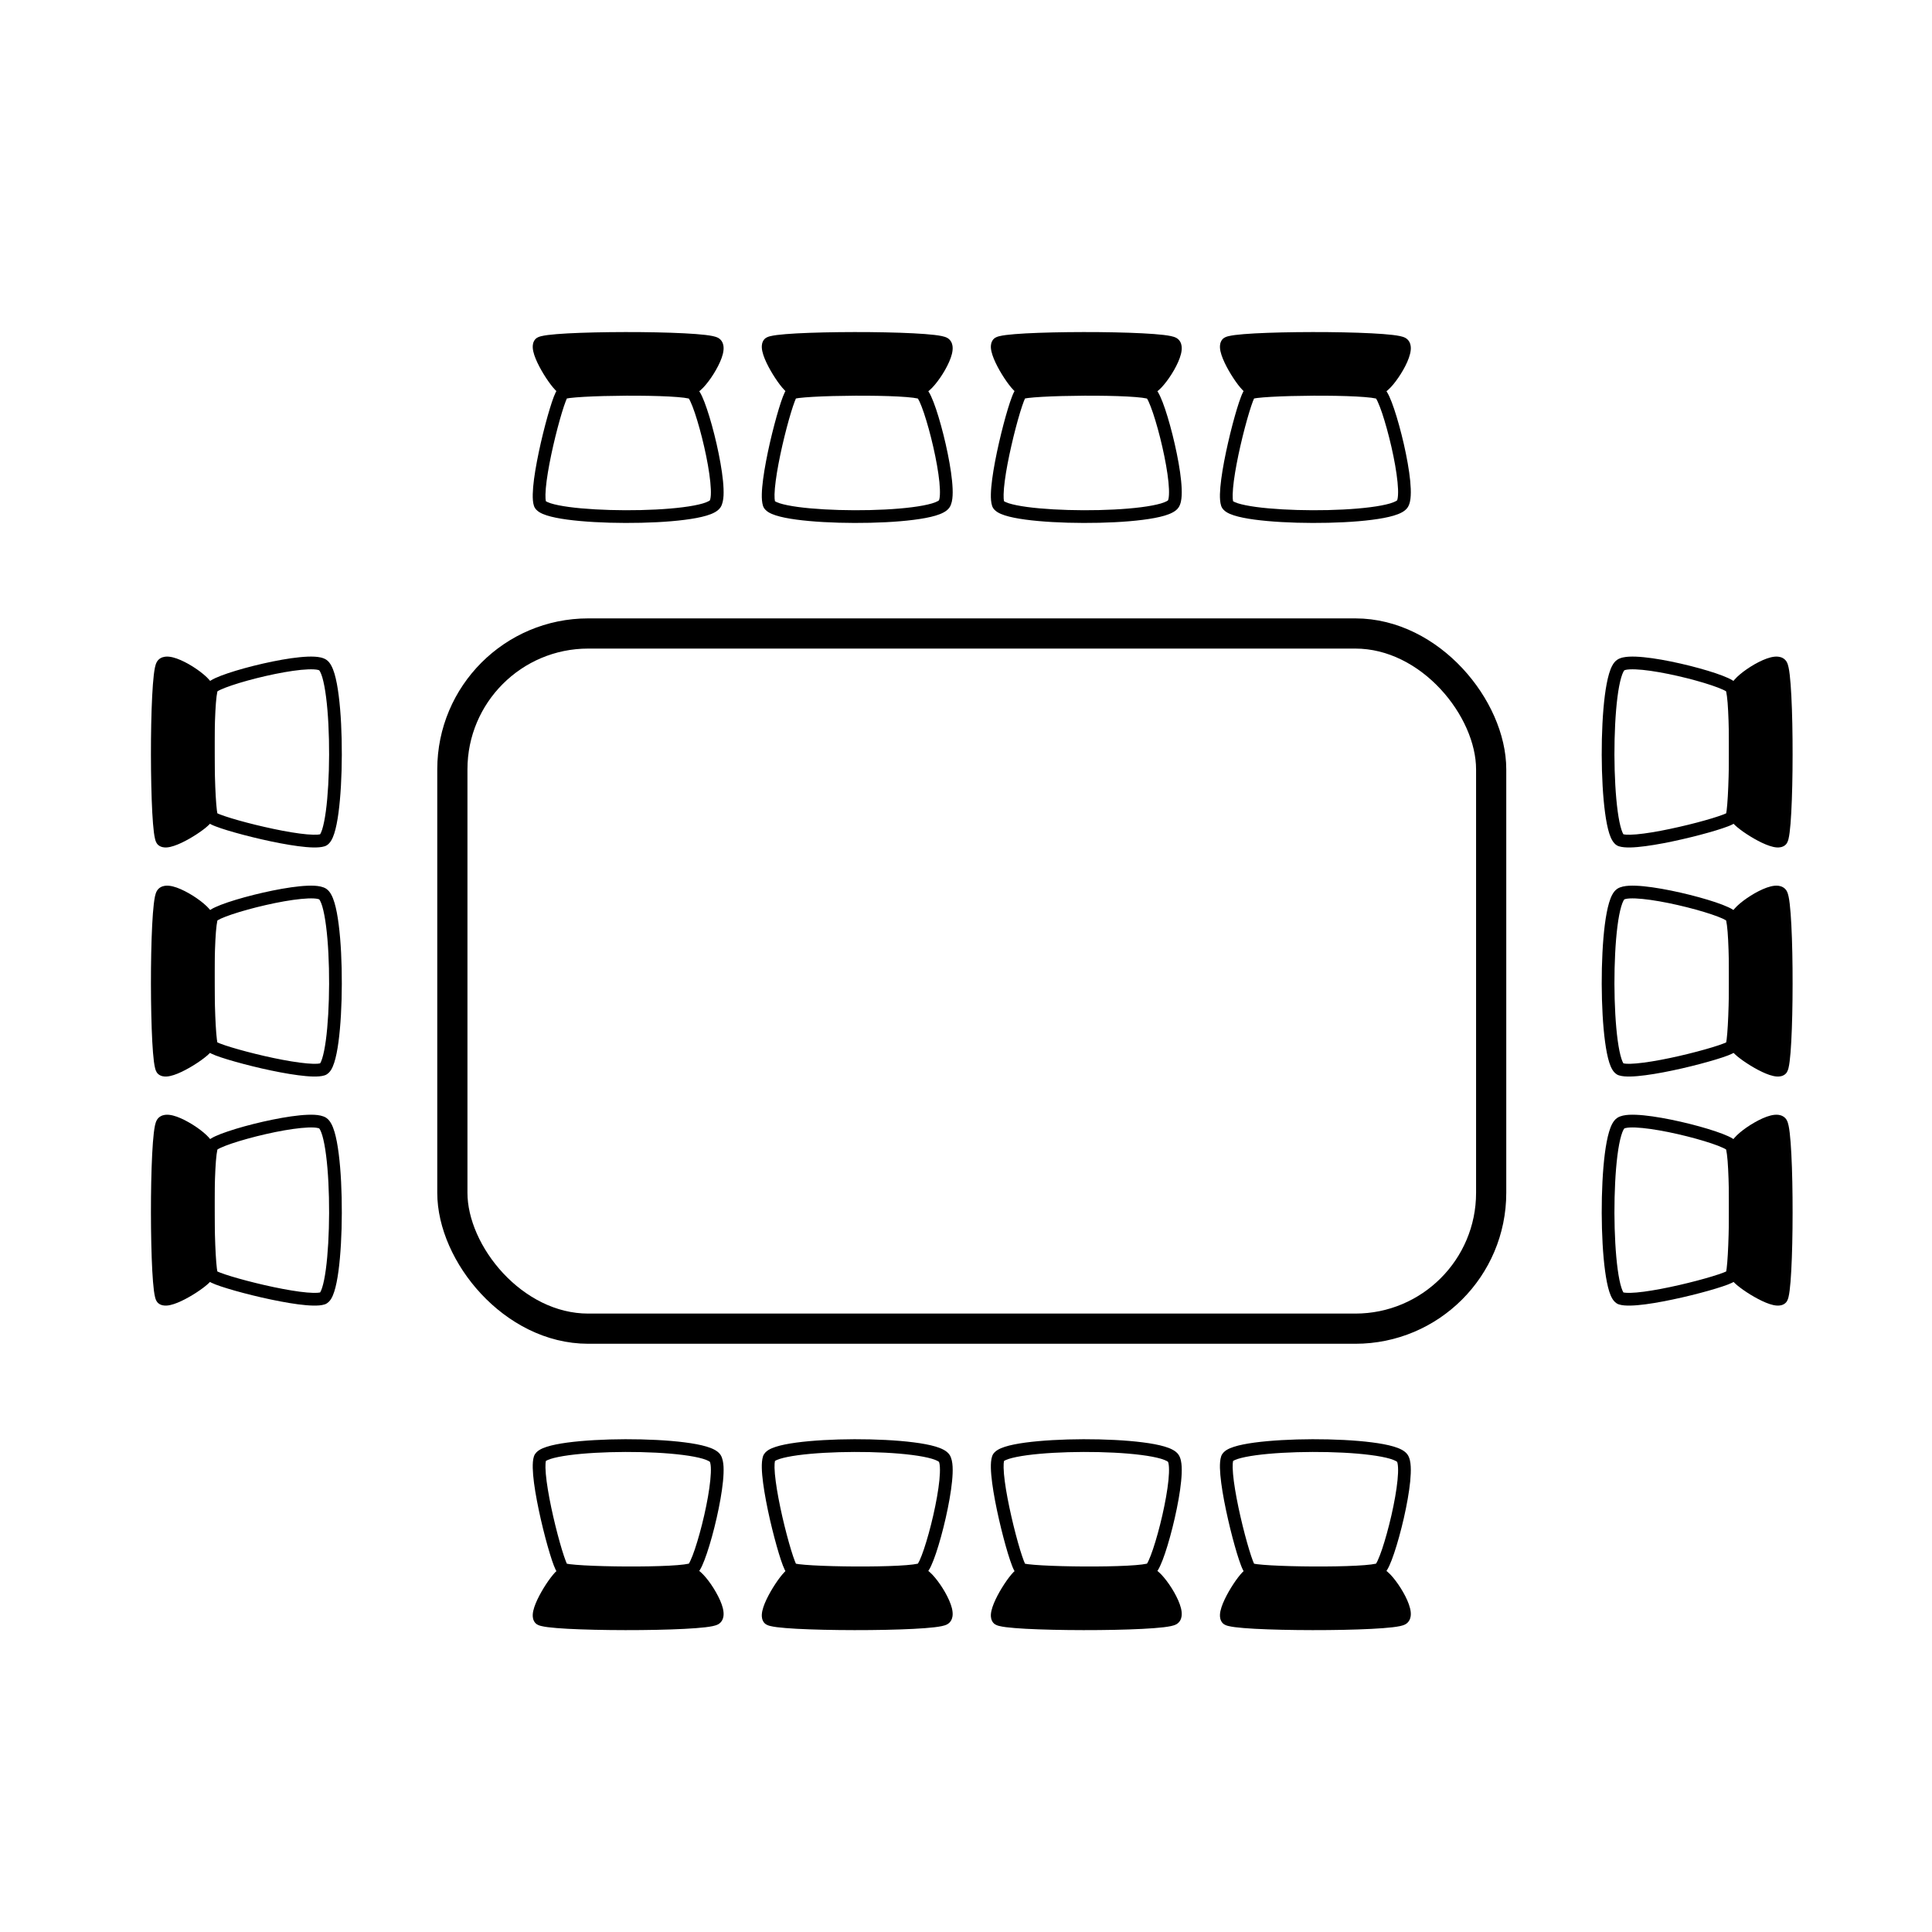 <svg width="64" height="64" viewBox="0 0 64 64" fill="none" xmlns="http://www.w3.org/2000/svg">
<rect x="14.985" y="20.985" width="34.412" height="23.029" rx="4.5" stroke="black"/>
<path fill-rule="evenodd" clip-rule="evenodd" d="M57.565 27.136C57.558 27.154 57.54 27.198 57.502 27.235C57.464 27.272 57.415 27.298 57.381 27.314C57.342 27.334 57.294 27.354 57.242 27.374C57.136 27.415 57 27.46 56.844 27.508C56.531 27.603 56.129 27.71 55.715 27.804C55.302 27.899 54.873 27.982 54.509 28.03C54.327 28.054 54.158 28.07 54.012 28.073C53.873 28.076 53.735 28.068 53.627 28.034C53.523 28 53.457 27.919 53.417 27.854C53.374 27.785 53.339 27.702 53.31 27.613C53.253 27.434 53.207 27.199 53.171 26.932C53.098 26.397 53.061 25.702 53.059 25.005C53.057 24.308 53.091 23.602 53.162 23.042C53.198 22.763 53.244 22.514 53.302 22.318C53.331 22.221 53.364 22.131 53.405 22.055C53.443 21.982 53.498 21.903 53.578 21.852C53.685 21.782 53.831 21.76 53.963 21.753C54.105 21.745 54.273 21.753 54.453 21.771C54.815 21.806 55.25 21.886 55.672 21.982C56.094 22.078 56.509 22.193 56.834 22.302C56.995 22.357 57.138 22.411 57.249 22.462C57.305 22.488 57.356 22.515 57.4 22.542C57.438 22.567 57.491 22.604 57.528 22.657C57.565 22.71 57.583 22.776 57.593 22.822C57.606 22.875 57.617 22.939 57.626 23.009C57.644 23.149 57.658 23.33 57.668 23.535C57.69 23.945 57.698 24.465 57.696 24.979C57.693 25.493 57.68 26.005 57.657 26.399C57.646 26.595 57.632 26.766 57.616 26.894C57.608 26.957 57.599 27.015 57.587 27.063C57.582 27.086 57.575 27.112 57.565 27.136ZM57.179 22.901C57.177 22.901 57.176 22.899 57.174 22.898C57.152 22.884 57.119 22.866 57.072 22.845C56.981 22.803 56.853 22.754 56.699 22.702C56.391 22.598 55.989 22.487 55.578 22.393C55.166 22.299 54.75 22.224 54.412 22.19C54.242 22.174 54.098 22.168 53.986 22.174C53.93 22.177 53.887 22.183 53.854 22.19C53.838 22.194 53.826 22.198 53.818 22.201C53.813 22.203 53.81 22.204 53.809 22.205C53.806 22.207 53.795 22.22 53.777 22.253C53.755 22.295 53.73 22.356 53.706 22.438C53.657 22.603 53.614 22.826 53.58 23.095C53.512 23.631 53.479 24.319 53.48 25.004C53.482 25.689 53.519 26.364 53.588 26.875C53.623 27.132 53.665 27.339 53.712 27.483C53.735 27.555 53.757 27.603 53.774 27.631C53.776 27.634 53.778 27.636 53.779 27.638C53.822 27.647 53.895 27.654 54.003 27.651C54.127 27.649 54.28 27.635 54.454 27.612C54.8 27.567 55.215 27.486 55.621 27.393C56.027 27.301 56.419 27.197 56.721 27.105C56.872 27.059 56.998 27.016 57.09 26.981C57.128 26.966 57.159 26.953 57.182 26.942C57.187 26.917 57.192 26.884 57.198 26.841C57.212 26.727 57.225 26.567 57.236 26.375C57.258 25.99 57.272 25.486 57.274 24.977C57.276 24.468 57.268 23.956 57.247 23.557C57.237 23.357 57.224 23.188 57.207 23.063C57.199 23 57.191 22.952 57.183 22.918C57.181 22.912 57.18 22.906 57.179 22.901ZM53.787 27.649C53.787 27.649 53.787 27.648 53.786 27.648C53.787 27.648 53.787 27.649 53.787 27.649Z" fill="black"/>
<path d="M59.002 22.029C58.817 21.729 57.615 22.501 57.538 22.778C57.46 23.054 57.476 26.934 57.538 27.084C57.615 27.271 58.771 28.02 59.002 27.833C59.222 27.655 59.234 22.403 59.002 22.029Z" fill="black"/>
<path fill-rule="evenodd" clip-rule="evenodd" d="M57.324 27.092C57.325 27.104 57.33 27.134 57.343 27.164C57.371 27.233 57.427 27.291 57.467 27.329C57.514 27.375 57.573 27.424 57.639 27.474C57.77 27.574 57.937 27.684 58.108 27.782C58.277 27.879 58.46 27.968 58.621 28.021C58.701 28.048 58.785 28.068 58.865 28.073C58.94 28.077 59.047 28.068 59.135 27.997C59.184 27.957 59.207 27.907 59.216 27.884C59.229 27.855 59.238 27.823 59.246 27.794C59.261 27.734 59.273 27.659 59.284 27.575C59.306 27.406 59.324 27.179 59.338 26.915C59.367 26.387 59.382 25.698 59.382 25.005C59.383 24.311 59.37 23.61 59.341 23.058C59.327 22.782 59.309 22.54 59.287 22.353C59.276 22.26 59.264 22.178 59.249 22.11C59.236 22.05 59.217 21.975 59.182 21.918C59.116 21.811 59.011 21.767 58.918 21.755C58.83 21.742 58.738 21.756 58.656 21.776C58.489 21.817 58.3 21.905 58.125 22.004C57.949 22.105 57.774 22.225 57.637 22.341C57.569 22.398 57.506 22.458 57.456 22.516C57.41 22.569 57.357 22.64 57.334 22.721C57.324 22.759 57.318 22.808 57.314 22.85C57.31 22.898 57.306 22.957 57.302 23.025C57.295 23.161 57.29 23.338 57.285 23.542C57.277 23.949 57.274 24.466 57.275 24.979C57.276 25.491 57.281 26 57.29 26.392C57.294 26.587 57.3 26.754 57.306 26.878C57.309 26.94 57.313 26.993 57.317 27.034C57.319 27.054 57.321 27.074 57.324 27.092L57.324 27.092ZM57.74 22.837C57.743 22.833 57.751 22.818 57.774 22.792C57.806 22.756 57.851 22.712 57.909 22.663C58.024 22.566 58.177 22.46 58.334 22.37C58.493 22.28 58.644 22.213 58.757 22.185C58.789 22.177 58.813 22.174 58.831 22.172C58.833 22.179 58.835 22.188 58.837 22.198C58.847 22.248 58.858 22.316 58.869 22.403C58.889 22.576 58.907 22.807 58.92 23.079C58.948 23.622 58.962 24.316 58.961 25.004C58.96 25.693 58.945 26.374 58.917 26.892C58.903 27.152 58.886 27.367 58.866 27.521C58.859 27.572 58.853 27.613 58.846 27.646C58.822 27.642 58.79 27.633 58.753 27.621C58.63 27.58 58.475 27.506 58.317 27.416C58.16 27.326 58.009 27.226 57.894 27.139C57.837 27.095 57.791 27.056 57.759 27.026C57.749 27.016 57.742 27.009 57.737 27.003C57.737 27 57.737 26.997 57.736 26.994C57.733 26.962 57.73 26.916 57.727 26.857C57.721 26.738 57.716 26.576 57.711 26.382C57.703 25.995 57.697 25.488 57.696 24.978C57.695 24.467 57.699 23.953 57.707 23.55C57.711 23.349 57.717 23.176 57.723 23.047C57.727 22.982 57.73 22.929 57.734 22.89C57.737 22.86 57.739 22.844 57.74 22.837ZM57.741 27.031C57.741 27.031 57.741 27.03 57.74 27.029C57.741 27.03 57.741 27.031 57.741 27.031ZM58.905 27.651C58.905 27.651 58.904 27.651 58.903 27.652C58.904 27.652 58.905 27.651 58.905 27.651Z" fill="black"/>
<path fill-rule="evenodd" clip-rule="evenodd" d="M6.817 27.136C6.824 27.154 6.842 27.198 6.881 27.235C6.918 27.272 6.967 27.298 7.001 27.314C7.041 27.334 7.088 27.354 7.141 27.374C7.246 27.415 7.382 27.46 7.538 27.508C7.851 27.603 8.254 27.71 8.667 27.804C9.081 27.899 9.509 27.982 9.873 28.03C10.055 28.054 10.225 28.07 10.37 28.073C10.51 28.076 10.648 28.068 10.755 28.034C10.859 28 10.925 27.919 10.966 27.854C11.009 27.785 11.043 27.702 11.072 27.613C11.13 27.434 11.176 27.199 11.212 26.932C11.284 26.397 11.322 25.702 11.323 25.005C11.325 24.308 11.292 23.602 11.22 23.042C11.185 22.763 11.139 22.514 11.081 22.318C11.052 22.221 11.018 22.131 10.977 22.055C10.939 21.982 10.884 21.903 10.805 21.852C10.697 21.782 10.551 21.76 10.419 21.753C10.277 21.745 10.11 21.753 9.929 21.771C9.567 21.806 9.133 21.886 8.711 21.982C8.289 22.078 7.873 22.193 7.549 22.302C7.387 22.357 7.244 22.411 7.133 22.462C7.077 22.488 7.026 22.515 6.982 22.542C6.944 22.567 6.892 22.604 6.855 22.657C6.818 22.71 6.8 22.776 6.789 22.822C6.776 22.875 6.766 22.939 6.757 23.009C6.739 23.149 6.725 23.33 6.714 23.535C6.693 23.945 6.684 24.465 6.687 24.979C6.689 25.493 6.702 26.005 6.725 26.399C6.736 26.595 6.75 26.766 6.766 26.894C6.774 26.957 6.784 27.015 6.795 27.063C6.801 27.086 6.808 27.112 6.817 27.136ZM7.204 22.901C7.205 22.901 7.207 22.899 7.208 22.898C7.23 22.884 7.264 22.866 7.31 22.845C7.402 22.803 7.529 22.754 7.683 22.702C7.992 22.598 8.393 22.487 8.805 22.393C9.216 22.299 9.632 22.224 9.97 22.19C10.14 22.174 10.284 22.168 10.396 22.174C10.452 22.177 10.496 22.183 10.528 22.19C10.544 22.194 10.556 22.198 10.565 22.201C10.569 22.203 10.572 22.204 10.574 22.205C10.576 22.207 10.588 22.22 10.605 22.253C10.628 22.295 10.652 22.356 10.677 22.438C10.725 22.603 10.768 22.826 10.802 23.095C10.871 23.631 10.904 24.319 10.902 25.004C10.9 25.689 10.863 26.364 10.794 26.875C10.759 27.132 10.717 27.339 10.671 27.483C10.647 27.555 10.626 27.603 10.608 27.631C10.606 27.634 10.605 27.636 10.603 27.638C10.561 27.647 10.488 27.654 10.379 27.651C10.255 27.649 10.102 27.635 9.928 27.612C9.582 27.567 9.167 27.486 8.761 27.393C8.356 27.301 7.963 27.197 7.661 27.105C7.51 27.059 7.384 27.016 7.292 26.981C7.254 26.966 7.223 26.953 7.2 26.942C7.195 26.917 7.19 26.884 7.184 26.841C7.17 26.727 7.157 26.567 7.146 26.375C7.124 25.99 7.111 25.486 7.108 24.977C7.106 24.468 7.114 23.956 7.135 23.557C7.145 23.357 7.159 23.188 7.175 23.063C7.183 23 7.191 22.952 7.199 22.918C7.201 22.912 7.202 22.906 7.204 22.901ZM10.595 27.649C10.595 27.649 10.595 27.648 10.596 27.648C10.595 27.648 10.595 27.649 10.595 27.649Z" fill="black"/>
<path d="M5.38 22.029C5.565 21.729 6.768 22.501 6.845 22.778C6.922 23.054 6.907 26.934 6.845 27.084C6.768 27.271 5.611 28.02 5.38 27.833C5.16 27.655 5.149 22.403 5.38 22.029Z" fill="black"/>
<path fill-rule="evenodd" clip-rule="evenodd" d="M7.059 27.092C7.057 27.104 7.052 27.134 7.04 27.164C7.012 27.233 6.955 27.291 6.916 27.329C6.868 27.375 6.809 27.424 6.744 27.474C6.613 27.574 6.446 27.684 6.275 27.782C6.105 27.879 5.923 27.968 5.761 28.021C5.681 28.048 5.597 28.068 5.517 28.073C5.443 28.077 5.336 28.068 5.247 27.997C5.199 27.957 5.176 27.907 5.166 27.884C5.153 27.855 5.144 27.823 5.137 27.794C5.122 27.734 5.109 27.659 5.098 27.575C5.076 27.406 5.059 27.179 5.044 26.915C5.016 26.387 5.001 25.698 5 25.005C4.999 24.311 5.013 23.61 5.041 23.058C5.055 22.782 5.073 22.54 5.095 22.353C5.106 22.26 5.119 22.178 5.133 22.11C5.146 22.05 5.165 21.975 5.201 21.918C5.266 21.811 5.372 21.767 5.464 21.755C5.552 21.742 5.644 21.756 5.727 21.776C5.893 21.817 6.083 21.905 6.257 22.004C6.434 22.105 6.608 22.225 6.745 22.341C6.814 22.398 6.877 22.458 6.927 22.516C6.973 22.569 7.025 22.64 7.048 22.721C7.058 22.759 7.064 22.808 7.068 22.85C7.073 22.898 7.077 22.957 7.08 23.025C7.087 23.161 7.093 23.338 7.097 23.542C7.105 23.949 7.109 24.466 7.108 24.979C7.107 25.491 7.101 26 7.092 26.392C7.088 26.587 7.083 26.754 7.076 26.878C7.073 26.94 7.07 26.993 7.066 27.034C7.064 27.054 7.062 27.074 7.059 27.092L7.059 27.092ZM6.642 22.837C6.64 22.833 6.631 22.818 6.608 22.792C6.577 22.756 6.532 22.712 6.474 22.663C6.358 22.566 6.205 22.46 6.048 22.37C5.889 22.28 5.739 22.213 5.625 22.185C5.593 22.177 5.569 22.174 5.551 22.172C5.55 22.179 5.548 22.188 5.545 22.198C5.535 22.248 5.524 22.316 5.514 22.403C5.493 22.576 5.476 22.807 5.462 23.079C5.434 23.622 5.421 24.316 5.422 25.004C5.422 25.693 5.437 26.374 5.465 26.892C5.479 27.152 5.497 27.367 5.516 27.521C5.523 27.572 5.53 27.613 5.536 27.646C5.561 27.642 5.592 27.633 5.63 27.621C5.753 27.58 5.908 27.506 6.066 27.416C6.222 27.326 6.373 27.226 6.488 27.139C6.546 27.095 6.591 27.056 6.623 27.026C6.633 27.016 6.64 27.009 6.645 27.003C6.645 27 6.646 26.997 6.646 26.994C6.649 26.962 6.652 26.916 6.655 26.857C6.661 26.738 6.667 26.576 6.671 26.382C6.68 25.995 6.685 25.488 6.686 24.978C6.687 24.467 6.684 23.953 6.675 23.55C6.671 23.349 6.666 23.176 6.659 23.047C6.656 22.982 6.652 22.929 6.648 22.89C6.646 22.86 6.643 22.844 6.642 22.837ZM6.641 27.031C6.641 27.031 6.642 27.03 6.642 27.029C6.642 27.03 6.641 27.031 6.641 27.031ZM5.478 27.651C5.478 27.651 5.478 27.651 5.479 27.652C5.478 27.652 5.478 27.651 5.478 27.651Z" fill="black"/>
<path fill-rule="evenodd" clip-rule="evenodd" d="M33.761 12.817C33.743 12.824 33.699 12.842 33.662 12.881C33.625 12.918 33.599 12.967 33.583 13.001C33.563 13.041 33.543 13.088 33.523 13.141C33.482 13.246 33.437 13.382 33.389 13.538C33.294 13.851 33.187 14.254 33.093 14.667C32.998 15.081 32.915 15.509 32.867 15.873C32.843 16.055 32.827 16.225 32.824 16.37C32.821 16.51 32.829 16.648 32.864 16.755C32.897 16.859 32.978 16.925 33.043 16.966C33.112 17.009 33.195 17.043 33.284 17.072C33.463 17.13 33.699 17.176 33.965 17.212C34.5 17.284 35.195 17.322 35.892 17.323C36.589 17.325 37.295 17.292 37.855 17.22C38.134 17.185 38.383 17.139 38.579 17.081C38.676 17.052 38.767 17.018 38.842 16.977C38.915 16.939 38.994 16.884 39.045 16.805C39.115 16.697 39.137 16.551 39.144 16.419C39.152 16.277 39.144 16.11 39.126 15.929C39.091 15.567 39.011 15.133 38.915 14.711C38.819 14.289 38.704 13.873 38.595 13.549C38.54 13.387 38.486 13.244 38.434 13.133C38.409 13.077 38.382 13.026 38.355 12.982C38.33 12.944 38.293 12.892 38.24 12.855C38.187 12.818 38.12 12.8 38.075 12.789C38.022 12.776 37.958 12.766 37.888 12.757C37.748 12.739 37.567 12.725 37.362 12.714C36.952 12.693 36.432 12.684 35.918 12.687C35.404 12.689 34.892 12.702 34.498 12.725C34.302 12.736 34.131 12.75 34.003 12.766C33.94 12.774 33.882 12.784 33.834 12.795C33.811 12.8 33.785 12.808 33.761 12.817ZM37.996 13.204C37.996 13.205 37.998 13.207 37.999 13.208C38.013 13.23 38.031 13.264 38.052 13.31C38.094 13.402 38.143 13.529 38.195 13.683C38.299 13.992 38.41 14.393 38.504 14.805C38.598 15.216 38.673 15.632 38.707 15.97C38.724 16.14 38.729 16.284 38.723 16.396C38.72 16.452 38.714 16.496 38.707 16.528C38.703 16.544 38.7 16.556 38.696 16.565C38.695 16.569 38.693 16.572 38.692 16.574C38.69 16.576 38.678 16.588 38.645 16.605C38.602 16.628 38.541 16.652 38.459 16.677C38.294 16.725 38.071 16.768 37.802 16.802C37.266 16.871 36.578 16.904 35.893 16.902C35.208 16.9 34.533 16.863 34.022 16.794C33.765 16.759 33.558 16.717 33.414 16.671C33.342 16.647 33.294 16.625 33.266 16.608C33.263 16.606 33.261 16.605 33.259 16.603C33.25 16.561 33.243 16.488 33.246 16.379C33.248 16.255 33.262 16.102 33.285 15.928C33.33 15.582 33.411 15.167 33.504 14.761C33.596 14.356 33.7 13.963 33.792 13.661C33.838 13.51 33.881 13.384 33.916 13.292C33.931 13.254 33.944 13.223 33.955 13.2C33.98 13.195 34.014 13.19 34.056 13.184C34.17 13.17 34.33 13.157 34.522 13.146C34.907 13.124 35.41 13.111 35.92 13.108C36.429 13.106 36.941 13.114 37.34 13.135C37.54 13.146 37.709 13.159 37.834 13.175C37.897 13.183 37.945 13.191 37.979 13.199C37.986 13.201 37.991 13.202 37.996 13.204ZM33.248 16.595C33.248 16.595 33.249 16.595 33.249 16.596C33.249 16.595 33.248 16.595 33.248 16.595Z" fill="black"/>
<path d="M38.868 11.38C39.168 11.565 38.396 12.768 38.119 12.845C37.843 12.922 33.963 12.907 33.813 12.845C33.626 12.768 32.877 11.611 33.064 11.38C33.242 11.16 38.494 11.149 38.868 11.38Z" fill="black"/>
<path fill-rule="evenodd" clip-rule="evenodd" d="M33.805 13.059C33.793 13.057 33.763 13.052 33.733 13.04C33.665 13.012 33.606 12.955 33.568 12.915C33.522 12.868 33.473 12.809 33.423 12.744C33.323 12.613 33.213 12.446 33.115 12.275C33.018 12.105 32.929 11.922 32.876 11.761C32.849 11.681 32.829 11.597 32.824 11.517C32.82 11.443 32.829 11.336 32.9 11.247C32.94 11.199 32.99 11.175 33.013 11.166C33.042 11.153 33.074 11.144 33.103 11.137C33.163 11.122 33.238 11.109 33.322 11.098C33.491 11.076 33.718 11.059 33.982 11.044C34.51 11.016 35.199 11.001 35.892 11C36.586 10.999 37.287 11.013 37.839 11.041C38.115 11.055 38.357 11.073 38.544 11.095C38.637 11.106 38.719 11.119 38.787 11.133C38.847 11.146 38.922 11.165 38.979 11.2C39.086 11.266 39.13 11.371 39.142 11.464C39.154 11.552 39.142 11.644 39.121 11.726C39.08 11.893 38.992 12.083 38.893 12.257C38.792 12.434 38.672 12.608 38.556 12.745C38.499 12.814 38.439 12.877 38.381 12.927C38.328 12.973 38.257 13.025 38.176 13.048C38.138 13.058 38.09 13.064 38.047 13.068C37.999 13.072 37.94 13.076 37.872 13.08C37.736 13.087 37.559 13.092 37.355 13.097C36.948 13.105 36.431 13.109 35.918 13.108C35.406 13.107 34.897 13.101 34.505 13.092C34.31 13.088 34.143 13.082 34.019 13.076C33.957 13.073 33.904 13.07 33.863 13.066C33.843 13.064 33.823 13.062 33.805 13.059L33.805 13.059ZM38.06 12.642C38.064 12.64 38.079 12.631 38.105 12.608C38.141 12.577 38.185 12.532 38.234 12.474C38.331 12.358 38.437 12.205 38.527 12.048C38.617 11.889 38.684 11.739 38.712 11.625C38.72 11.593 38.724 11.569 38.725 11.551C38.718 11.549 38.709 11.547 38.7 11.545C38.649 11.535 38.581 11.524 38.494 11.514C38.321 11.493 38.09 11.476 37.818 11.462C37.275 11.434 36.581 11.421 35.893 11.421C35.204 11.422 34.523 11.437 34.005 11.465C33.745 11.479 33.53 11.496 33.376 11.516C33.325 11.523 33.284 11.53 33.251 11.536C33.256 11.561 33.264 11.592 33.276 11.63C33.317 11.753 33.391 11.908 33.481 12.066C33.571 12.222 33.671 12.373 33.758 12.488C33.802 12.546 33.841 12.591 33.871 12.623C33.881 12.633 33.888 12.64 33.894 12.645C33.897 12.645 33.9 12.646 33.903 12.646C33.935 12.649 33.981 12.652 34.041 12.655C34.159 12.661 34.321 12.666 34.515 12.671C34.902 12.68 35.408 12.685 35.919 12.686C36.43 12.687 36.944 12.684 37.347 12.675C37.548 12.671 37.721 12.666 37.85 12.659C37.915 12.656 37.968 12.652 38.007 12.648C38.037 12.646 38.053 12.643 38.06 12.642ZM33.866 12.641C33.866 12.641 33.867 12.642 33.869 12.642C33.867 12.642 33.866 12.641 33.866 12.641ZM33.246 11.478C33.246 11.478 33.246 11.478 33.245 11.479C33.245 11.478 33.246 11.478 33.246 11.478Z" fill="black"/>
<path fill-rule="evenodd" clip-rule="evenodd" d="M41.349 12.817C41.331 12.824 41.287 12.842 41.25 12.881C41.213 12.918 41.187 12.967 41.171 13.001C41.151 13.041 41.131 13.088 41.111 13.141C41.07 13.246 41.025 13.382 40.977 13.538C40.882 13.851 40.775 14.254 40.681 14.667C40.586 15.081 40.503 15.509 40.455 15.873C40.431 16.055 40.416 16.225 40.412 16.37C40.409 16.51 40.417 16.648 40.452 16.755C40.486 16.859 40.567 16.925 40.631 16.966C40.7 17.009 40.784 17.043 40.873 17.072C41.051 17.13 41.287 17.176 41.553 17.212C42.089 17.284 42.783 17.322 43.48 17.323C44.177 17.325 44.884 17.292 45.443 17.22C45.722 17.185 45.972 17.139 46.167 17.081C46.265 17.052 46.355 17.018 46.431 16.977C46.503 16.939 46.582 16.884 46.633 16.805C46.703 16.697 46.725 16.551 46.732 16.419C46.74 16.277 46.732 16.11 46.715 15.929C46.679 15.567 46.6 15.133 46.504 14.711C46.407 14.289 46.292 13.873 46.183 13.549C46.129 13.387 46.074 13.244 46.023 13.133C45.997 13.077 45.97 13.026 45.943 12.982C45.919 12.944 45.881 12.892 45.828 12.855C45.775 12.818 45.709 12.8 45.664 12.789C45.61 12.776 45.546 12.766 45.476 12.757C45.336 12.739 45.155 12.725 44.95 12.714C44.54 12.693 44.02 12.684 43.506 12.687C42.992 12.689 42.48 12.702 42.086 12.725C41.89 12.736 41.719 12.75 41.591 12.766C41.528 12.774 41.47 12.784 41.423 12.795C41.399 12.8 41.374 12.808 41.349 12.817ZM45.584 13.204C45.585 13.205 45.586 13.207 45.587 13.208C45.601 13.23 45.619 13.264 45.64 13.31C45.683 13.402 45.731 13.529 45.784 13.683C45.887 13.992 45.999 14.393 46.093 14.805C46.187 15.216 46.262 15.632 46.295 15.97C46.312 16.14 46.318 16.284 46.311 16.396C46.308 16.452 46.302 16.496 46.295 16.528C46.291 16.544 46.288 16.556 46.285 16.565C46.283 16.569 46.281 16.572 46.281 16.574C46.278 16.576 46.266 16.588 46.233 16.605C46.19 16.628 46.129 16.652 46.047 16.677C45.883 16.725 45.659 16.768 45.39 16.802C44.854 16.871 44.166 16.904 43.481 16.902C42.796 16.9 42.121 16.863 41.61 16.794C41.353 16.759 41.146 16.717 41.002 16.671C40.93 16.647 40.882 16.625 40.854 16.608C40.852 16.606 40.849 16.605 40.847 16.603C40.838 16.561 40.831 16.488 40.834 16.379C40.837 16.255 40.85 16.102 40.873 15.928C40.919 15.582 40.999 15.167 41.092 14.761C41.185 14.356 41.289 13.963 41.381 13.661C41.427 13.51 41.469 13.384 41.504 13.292C41.519 13.254 41.532 13.223 41.543 13.2C41.568 13.195 41.602 13.19 41.645 13.184C41.758 13.17 41.918 13.157 42.111 13.146C42.495 13.124 42.999 13.111 43.508 13.108C44.017 13.106 44.529 13.114 44.928 13.135C45.129 13.146 45.297 13.159 45.423 13.175C45.485 13.183 45.533 13.191 45.567 13.199C45.574 13.201 45.579 13.202 45.584 13.204ZM40.837 16.595C40.837 16.595 40.837 16.595 40.837 16.596C40.837 16.595 40.837 16.595 40.837 16.595Z" fill="black"/>
<path d="M46.457 11.38C46.756 11.565 45.984 12.768 45.708 12.845C45.431 12.922 41.551 12.907 41.401 12.845C41.214 12.768 40.465 11.611 40.652 11.38C40.83 11.16 46.082 11.149 46.457 11.38Z" fill="black"/>
<path fill-rule="evenodd" clip-rule="evenodd" d="M41.393 13.059C41.382 13.057 41.351 13.052 41.321 13.04C41.253 13.012 41.194 12.955 41.156 12.915C41.11 12.868 41.061 12.809 41.011 12.744C40.911 12.613 40.801 12.446 40.703 12.275C40.606 12.105 40.517 11.922 40.464 11.761C40.438 11.681 40.417 11.597 40.413 11.517C40.409 11.443 40.417 11.336 40.489 11.247C40.528 11.199 40.578 11.175 40.601 11.166C40.63 11.153 40.662 11.144 40.691 11.137C40.752 11.122 40.827 11.109 40.91 11.098C41.079 11.076 41.307 11.059 41.57 11.044C42.098 11.016 42.787 11.001 43.48 11C44.174 10.999 44.875 11.013 45.427 11.041C45.703 11.055 45.945 11.073 46.132 11.095C46.225 11.106 46.308 11.119 46.376 11.133C46.435 11.146 46.51 11.165 46.567 11.2C46.674 11.266 46.718 11.371 46.731 11.464C46.743 11.552 46.73 11.644 46.709 11.726C46.668 11.893 46.581 12.083 46.481 12.257C46.38 12.434 46.26 12.608 46.145 12.745C46.087 12.814 46.027 12.877 45.969 12.927C45.916 12.973 45.845 13.025 45.764 13.048C45.727 13.058 45.678 13.064 45.635 13.068C45.587 13.072 45.528 13.076 45.46 13.08C45.324 13.087 45.147 13.092 44.944 13.097C44.537 13.105 44.019 13.109 43.507 13.108C42.994 13.107 42.485 13.101 42.094 13.092C41.898 13.088 41.731 13.082 41.607 13.076C41.546 13.073 41.493 13.07 41.451 13.066C41.431 13.064 41.411 13.062 41.394 13.059L41.393 13.059ZM45.648 12.642C45.652 12.64 45.667 12.631 45.694 12.608C45.73 12.577 45.773 12.532 45.822 12.474C45.92 12.358 46.026 12.205 46.115 12.048C46.206 11.889 46.272 11.739 46.3 11.625C46.308 11.593 46.312 11.569 46.313 11.551C46.306 11.549 46.297 11.547 46.288 11.545C46.237 11.535 46.169 11.524 46.082 11.514C45.909 11.493 45.678 11.476 45.406 11.462C44.863 11.434 44.17 11.421 43.481 11.421C42.792 11.422 42.111 11.437 41.593 11.465C41.333 11.479 41.118 11.496 40.964 11.516C40.914 11.523 40.872 11.53 40.839 11.536C40.844 11.561 40.852 11.592 40.864 11.63C40.905 11.753 40.979 11.908 41.069 12.066C41.159 12.222 41.259 12.373 41.347 12.488C41.391 12.546 41.429 12.591 41.459 12.623C41.469 12.633 41.477 12.64 41.482 12.645C41.485 12.645 41.488 12.646 41.491 12.646C41.523 12.649 41.569 12.652 41.629 12.655C41.747 12.661 41.91 12.666 42.103 12.671C42.491 12.68 42.997 12.685 43.508 12.686C44.018 12.687 44.532 12.684 44.935 12.675C45.136 12.671 45.309 12.666 45.439 12.659C45.504 12.656 45.556 12.652 45.596 12.648C45.626 12.646 45.642 12.643 45.648 12.642ZM41.454 12.641C41.454 12.641 41.455 12.642 41.457 12.642C41.455 12.642 41.454 12.641 41.454 12.641ZM40.834 11.478C40.834 11.478 40.834 11.478 40.834 11.479C40.834 11.478 40.834 11.478 40.834 11.478Z" fill="black"/>
<path fill-rule="evenodd" clip-rule="evenodd" d="M33.761 52.183C33.743 52.176 33.699 52.158 33.662 52.119C33.625 52.082 33.599 52.033 33.583 51.999C33.563 51.959 33.543 51.912 33.523 51.859C33.482 51.754 33.437 51.618 33.389 51.462C33.294 51.149 33.187 50.746 33.093 50.333C32.998 49.919 32.915 49.491 32.867 49.127C32.843 48.945 32.827 48.775 32.824 48.63C32.821 48.49 32.829 48.352 32.864 48.245C32.897 48.141 32.978 48.075 33.043 48.034C33.112 47.991 33.195 47.957 33.284 47.928C33.463 47.87 33.699 47.824 33.965 47.788C34.5 47.716 35.195 47.678 35.892 47.676C36.589 47.675 37.295 47.708 37.855 47.78C38.134 47.815 38.383 47.861 38.579 47.919C38.676 47.948 38.767 47.982 38.842 48.023C38.915 48.061 38.994 48.116 39.045 48.195C39.115 48.303 39.137 48.449 39.144 48.581C39.152 48.722 39.144 48.891 39.126 49.071C39.091 49.433 39.011 49.867 38.915 50.289C38.819 50.712 38.704 51.127 38.595 51.451C38.54 51.613 38.486 51.756 38.434 51.867C38.409 51.923 38.382 51.974 38.355 52.017C38.33 52.056 38.293 52.108 38.24 52.145C38.187 52.182 38.12 52.2 38.075 52.211C38.022 52.224 37.958 52.234 37.888 52.243C37.748 52.261 37.567 52.275 37.362 52.286C36.952 52.307 36.432 52.316 35.918 52.313C35.404 52.311 34.892 52.298 34.498 52.275C34.302 52.264 34.131 52.25 34.003 52.234C33.94 52.226 33.882 52.216 33.834 52.205C33.811 52.2 33.785 52.192 33.761 52.183ZM37.996 51.797C37.996 51.795 37.998 51.793 37.999 51.792C38.013 51.77 38.031 51.736 38.052 51.69C38.094 51.598 38.143 51.471 38.195 51.317C38.299 51.008 38.41 50.607 38.504 50.196C38.598 49.783 38.673 49.368 38.707 49.029C38.724 48.86 38.729 48.716 38.723 48.604C38.72 48.548 38.714 48.504 38.707 48.472C38.703 48.456 38.7 48.444 38.696 48.435C38.695 48.431 38.693 48.428 38.692 48.426C38.69 48.424 38.678 48.412 38.645 48.395C38.602 48.372 38.541 48.348 38.459 48.323C38.294 48.275 38.071 48.232 37.802 48.198C37.266 48.129 36.578 48.096 35.893 48.098C35.208 48.1 34.533 48.137 34.022 48.206C33.765 48.241 33.558 48.283 33.414 48.329C33.342 48.353 33.294 48.374 33.266 48.392C33.263 48.394 33.261 48.395 33.259 48.397C33.25 48.439 33.243 48.512 33.246 48.621C33.248 48.745 33.262 48.898 33.285 49.072C33.33 49.418 33.411 49.833 33.504 50.239C33.596 50.644 33.7 51.037 33.792 51.339C33.838 51.49 33.881 51.616 33.916 51.708C33.931 51.746 33.944 51.777 33.955 51.8C33.98 51.805 34.014 51.81 34.056 51.816C34.17 51.83 34.33 51.843 34.522 51.854C34.907 51.876 35.41 51.889 35.92 51.892C36.429 51.894 36.941 51.886 37.34 51.865C37.54 51.855 37.709 51.841 37.834 51.825C37.897 51.817 37.945 51.809 37.979 51.801C37.986 51.799 37.991 51.798 37.996 51.797ZM33.248 48.405C33.248 48.405 33.249 48.405 33.249 48.404C33.249 48.405 33.248 48.405 33.248 48.405Z" fill="black"/>
<path d="M38.868 53.62C39.168 53.435 38.396 52.232 38.119 52.155C37.843 52.078 33.963 52.093 33.813 52.155C33.626 52.232 32.877 53.389 33.064 53.62C33.242 53.84 38.494 53.851 38.868 53.62Z" fill="black"/>
<path fill-rule="evenodd" clip-rule="evenodd" d="M33.805 51.941C33.793 51.943 33.763 51.948 33.733 51.96C33.665 51.988 33.606 52.045 33.568 52.084C33.522 52.132 33.473 52.191 33.423 52.256C33.323 52.387 33.213 52.554 33.115 52.725C33.018 52.895 32.929 53.078 32.876 53.239C32.849 53.319 32.829 53.403 32.824 53.483C32.82 53.557 32.829 53.664 32.9 53.753C32.94 53.801 32.99 53.825 33.013 53.834C33.042 53.847 33.074 53.856 33.103 53.863C33.163 53.878 33.238 53.891 33.322 53.902C33.491 53.924 33.718 53.941 33.982 53.956C34.51 53.984 35.199 53.999 35.892 54C36.586 54.001 37.287 53.987 37.839 53.959C38.115 53.945 38.357 53.927 38.544 53.905C38.637 53.894 38.719 53.881 38.787 53.867C38.847 53.854 38.922 53.835 38.979 53.8C39.086 53.734 39.13 53.629 39.142 53.536C39.154 53.448 39.142 53.356 39.121 53.273C39.08 53.107 38.992 52.917 38.893 52.743C38.792 52.566 38.672 52.392 38.556 52.255C38.499 52.186 38.439 52.123 38.381 52.073C38.328 52.028 38.257 51.975 38.176 51.952C38.138 51.942 38.09 51.936 38.047 51.932C37.999 51.928 37.94 51.923 37.872 51.92C37.736 51.913 37.559 51.907 37.355 51.903C36.948 51.895 36.431 51.891 35.918 51.892C35.406 51.893 34.897 51.899 34.505 51.908C34.31 51.912 34.143 51.917 34.019 51.924C33.957 51.927 33.904 51.93 33.863 51.934C33.843 51.936 33.823 51.938 33.805 51.941L33.805 51.941ZM38.06 52.358C38.064 52.36 38.079 52.369 38.105 52.392C38.141 52.423 38.185 52.468 38.234 52.526C38.331 52.642 38.437 52.795 38.527 52.952C38.617 53.111 38.684 53.261 38.712 53.375C38.72 53.407 38.724 53.431 38.725 53.449C38.718 53.451 38.709 53.453 38.7 53.455C38.649 53.465 38.581 53.476 38.494 53.486C38.321 53.507 38.09 53.524 37.818 53.538C37.275 53.566 36.581 53.579 35.893 53.578C35.204 53.578 34.523 53.563 34.005 53.535C33.745 53.521 33.53 53.504 33.376 53.484C33.325 53.477 33.284 53.471 33.251 53.464C33.256 53.439 33.264 53.408 33.276 53.37C33.317 53.247 33.391 53.092 33.481 52.934C33.571 52.778 33.671 52.627 33.758 52.512C33.802 52.454 33.841 52.409 33.871 52.377C33.881 52.367 33.888 52.36 33.894 52.355C33.897 52.355 33.9 52.354 33.903 52.354C33.935 52.351 33.981 52.348 34.041 52.345C34.159 52.339 34.321 52.334 34.515 52.329C34.902 52.32 35.408 52.315 35.919 52.314C36.43 52.313 36.944 52.316 37.347 52.325C37.548 52.329 37.721 52.334 37.85 52.341C37.915 52.344 37.968 52.348 38.007 52.352C38.037 52.355 38.053 52.357 38.06 52.358ZM33.866 52.359C33.866 52.359 33.867 52.358 33.869 52.358C33.867 52.358 33.866 52.359 33.866 52.359ZM33.246 53.522C33.246 53.522 33.246 53.522 33.245 53.521C33.245 53.522 33.246 53.522 33.246 53.522Z" fill="black"/>
<path fill-rule="evenodd" clip-rule="evenodd" d="M41.349 52.183C41.331 52.176 41.287 52.158 41.25 52.119C41.213 52.082 41.187 52.033 41.171 51.999C41.151 51.959 41.131 51.912 41.111 51.859C41.07 51.754 41.025 51.618 40.977 51.462C40.882 51.149 40.775 50.746 40.681 50.333C40.586 49.919 40.503 49.491 40.455 49.127C40.431 48.945 40.416 48.775 40.412 48.63C40.409 48.49 40.417 48.352 40.452 48.245C40.486 48.141 40.567 48.075 40.631 48.034C40.7 47.991 40.784 47.957 40.873 47.928C41.051 47.87 41.287 47.824 41.553 47.788C42.089 47.716 42.783 47.678 43.48 47.676C44.177 47.675 44.884 47.708 45.443 47.78C45.722 47.815 45.972 47.861 46.167 47.919C46.265 47.948 46.355 47.982 46.431 48.023C46.503 48.061 46.582 48.116 46.633 48.195C46.703 48.303 46.725 48.449 46.732 48.581C46.74 48.722 46.732 48.891 46.715 49.071C46.679 49.433 46.6 49.867 46.504 50.289C46.407 50.712 46.292 51.127 46.183 51.451C46.129 51.613 46.074 51.756 46.023 51.867C45.997 51.923 45.97 51.974 45.943 52.017C45.919 52.056 45.881 52.108 45.828 52.145C45.775 52.182 45.709 52.2 45.664 52.211C45.61 52.224 45.546 52.234 45.476 52.243C45.336 52.261 45.155 52.275 44.95 52.286C44.54 52.307 44.02 52.316 43.506 52.313C42.992 52.311 42.48 52.298 42.086 52.275C41.89 52.264 41.719 52.25 41.591 52.234C41.528 52.226 41.47 52.216 41.423 52.205C41.399 52.2 41.374 52.192 41.349 52.183ZM45.584 51.797C45.585 51.795 45.586 51.793 45.587 51.792C45.601 51.77 45.619 51.736 45.64 51.69C45.683 51.598 45.731 51.471 45.784 51.317C45.887 51.008 45.999 50.607 46.093 50.196C46.187 49.783 46.262 49.368 46.295 49.029C46.312 48.86 46.318 48.716 46.311 48.604C46.308 48.548 46.302 48.504 46.295 48.472C46.291 48.456 46.288 48.444 46.285 48.435C46.283 48.431 46.281 48.428 46.281 48.426C46.278 48.424 46.266 48.412 46.233 48.395C46.19 48.372 46.129 48.348 46.047 48.323C45.883 48.275 45.659 48.232 45.39 48.198C44.854 48.129 44.166 48.096 43.481 48.098C42.796 48.1 42.121 48.137 41.61 48.206C41.353 48.241 41.146 48.283 41.002 48.329C40.93 48.353 40.882 48.374 40.854 48.392C40.852 48.394 40.849 48.395 40.847 48.397C40.838 48.439 40.831 48.512 40.834 48.621C40.837 48.745 40.85 48.898 40.873 49.072C40.919 49.418 40.999 49.833 41.092 50.239C41.185 50.644 41.289 51.037 41.381 51.339C41.427 51.49 41.469 51.616 41.504 51.708C41.519 51.746 41.532 51.777 41.543 51.8C41.568 51.805 41.602 51.81 41.645 51.816C41.758 51.83 41.918 51.843 42.111 51.854C42.495 51.876 42.999 51.889 43.508 51.892C44.017 51.894 44.529 51.886 44.928 51.865C45.129 51.855 45.297 51.841 45.423 51.825C45.485 51.817 45.533 51.809 45.567 51.801C45.574 51.799 45.579 51.798 45.584 51.797ZM40.837 48.405C40.837 48.405 40.837 48.405 40.837 48.404C40.837 48.405 40.837 48.405 40.837 48.405Z" fill="black"/>
<path d="M46.457 53.62C46.756 53.435 45.984 52.232 45.708 52.155C45.431 52.078 41.551 52.093 41.401 52.155C41.214 52.232 40.465 53.389 40.652 53.62C40.83 53.84 46.082 53.851 46.457 53.62Z" fill="black"/>
<path fill-rule="evenodd" clip-rule="evenodd" d="M41.393 51.941C41.382 51.943 41.351 51.948 41.321 51.96C41.253 51.988 41.194 52.045 41.156 52.084C41.11 52.132 41.061 52.191 41.011 52.256C40.911 52.387 40.801 52.554 40.703 52.725C40.606 52.895 40.517 53.078 40.464 53.239C40.438 53.319 40.417 53.403 40.413 53.483C40.409 53.557 40.417 53.664 40.489 53.753C40.528 53.801 40.578 53.825 40.601 53.834C40.63 53.847 40.662 53.856 40.691 53.863C40.752 53.878 40.827 53.891 40.91 53.902C41.079 53.924 41.307 53.941 41.57 53.956C42.098 53.984 42.787 53.999 43.48 54C44.174 54.001 44.875 53.987 45.427 53.959C45.703 53.945 45.945 53.927 46.132 53.905C46.225 53.894 46.308 53.881 46.376 53.867C46.435 53.854 46.51 53.835 46.567 53.8C46.674 53.734 46.718 53.629 46.731 53.536C46.743 53.448 46.73 53.356 46.709 53.273C46.668 53.107 46.581 52.917 46.481 52.743C46.38 52.566 46.26 52.392 46.145 52.255C46.087 52.186 46.027 52.123 45.969 52.073C45.916 52.028 45.845 51.975 45.764 51.952C45.727 51.942 45.678 51.936 45.635 51.932C45.587 51.928 45.528 51.923 45.46 51.92C45.324 51.913 45.147 51.907 44.944 51.903C44.537 51.895 44.019 51.891 43.507 51.892C42.994 51.893 42.485 51.899 42.094 51.908C41.898 51.912 41.731 51.917 41.607 51.924C41.546 51.927 41.493 51.93 41.451 51.934C41.431 51.936 41.411 51.938 41.394 51.941L41.393 51.941ZM45.648 52.358C45.652 52.36 45.667 52.369 45.694 52.392C45.73 52.423 45.773 52.468 45.822 52.526C45.92 52.642 46.026 52.795 46.115 52.952C46.206 53.111 46.272 53.261 46.3 53.375C46.308 53.407 46.312 53.431 46.313 53.449C46.306 53.451 46.297 53.453 46.288 53.455C46.237 53.465 46.169 53.476 46.082 53.486C45.909 53.507 45.678 53.524 45.406 53.538C44.863 53.566 44.17 53.579 43.481 53.578C42.792 53.578 42.111 53.563 41.593 53.535C41.333 53.521 41.118 53.504 40.964 53.484C40.914 53.477 40.872 53.471 40.839 53.464C40.844 53.439 40.852 53.408 40.864 53.37C40.905 53.247 40.979 53.092 41.069 52.934C41.159 52.778 41.259 52.627 41.347 52.512C41.391 52.454 41.429 52.409 41.459 52.377C41.469 52.367 41.477 52.36 41.482 52.355C41.485 52.355 41.488 52.354 41.491 52.354C41.523 52.351 41.569 52.348 41.629 52.345C41.747 52.339 41.91 52.334 42.103 52.329C42.491 52.32 42.997 52.315 43.508 52.314C44.018 52.313 44.532 52.316 44.935 52.325C45.136 52.329 45.309 52.334 45.439 52.341C45.504 52.344 45.556 52.348 45.596 52.352C45.626 52.355 45.642 52.357 45.648 52.358ZM41.454 52.359C41.454 52.359 41.455 52.358 41.457 52.358C41.455 52.358 41.454 52.359 41.454 52.359ZM40.834 53.522C40.834 53.522 40.834 53.522 40.834 53.521C40.834 53.522 40.834 53.522 40.834 53.522Z" fill="black"/>
<path fill-rule="evenodd" clip-rule="evenodd" d="M57.565 34.724C57.558 34.743 57.54 34.786 57.502 34.824C57.464 34.86 57.415 34.886 57.381 34.903C57.342 34.922 57.294 34.942 57.242 34.963C57.136 35.003 57 35.049 56.844 35.096C56.531 35.191 56.129 35.298 55.715 35.393C55.302 35.487 54.873 35.571 54.509 35.618C54.327 35.642 54.158 35.658 54.012 35.661C53.873 35.664 53.735 35.657 53.627 35.622C53.523 35.588 53.457 35.507 53.417 35.443C53.374 35.374 53.339 35.29 53.31 35.201C53.253 35.022 53.207 34.787 53.171 34.52C53.098 33.985 53.061 33.29 53.059 32.593C53.057 31.897 53.091 31.19 53.162 30.63C53.198 30.351 53.244 30.102 53.302 29.907C53.331 29.809 53.364 29.719 53.405 29.643C53.443 29.57 53.498 29.492 53.578 29.44C53.685 29.371 53.831 29.349 53.963 29.341C54.105 29.334 54.273 29.341 54.453 29.359C54.815 29.395 55.25 29.474 55.672 29.57C56.094 29.666 56.509 29.781 56.834 29.89C56.995 29.945 57.138 29.999 57.249 30.051C57.305 30.076 57.356 30.103 57.4 30.131C57.438 30.155 57.491 30.192 57.528 30.245C57.565 30.298 57.583 30.365 57.593 30.41C57.606 30.463 57.617 30.527 57.626 30.597C57.644 30.738 57.658 30.919 57.668 31.123C57.69 31.534 57.698 32.053 57.696 32.568C57.693 33.082 57.68 33.593 57.657 33.987C57.646 34.184 57.632 34.354 57.616 34.482C57.608 34.546 57.599 34.604 57.587 34.651C57.582 34.674 57.575 34.7 57.565 34.724ZM57.179 30.49C57.177 30.489 57.176 30.488 57.174 30.487C57.152 30.473 57.119 30.455 57.072 30.433C56.981 30.391 56.853 30.342 56.699 30.29C56.391 30.186 55.989 30.075 55.578 29.981C55.166 29.887 54.75 29.812 54.412 29.779C54.242 29.762 54.098 29.756 53.986 29.762C53.93 29.765 53.887 29.771 53.854 29.779C53.838 29.782 53.826 29.786 53.818 29.789C53.813 29.791 53.81 29.792 53.809 29.793C53.806 29.795 53.795 29.808 53.777 29.841C53.755 29.883 53.73 29.944 53.706 30.027C53.657 30.191 53.614 30.415 53.58 30.684C53.512 31.22 53.479 31.907 53.48 32.592C53.482 33.278 53.519 33.953 53.588 34.464C53.623 34.72 53.665 34.927 53.712 35.071C53.735 35.144 53.757 35.191 53.774 35.219C53.776 35.222 53.778 35.224 53.779 35.226C53.822 35.236 53.895 35.242 54.003 35.24C54.127 35.237 54.28 35.223 54.454 35.2C54.8 35.155 55.215 35.075 55.621 34.982C56.027 34.889 56.419 34.785 56.721 34.693C56.872 34.647 56.998 34.605 57.09 34.569C57.128 34.554 57.159 34.541 57.182 34.531C57.187 34.505 57.192 34.472 57.198 34.429C57.212 34.315 57.225 34.156 57.236 33.963C57.258 33.579 57.272 33.075 57.274 32.566C57.276 32.056 57.268 31.545 57.247 31.145C57.237 30.945 57.224 30.776 57.207 30.651C57.199 30.588 57.191 30.54 57.183 30.506C57.181 30.5 57.18 30.494 57.179 30.49ZM53.787 35.237C53.787 35.237 53.787 35.237 53.786 35.236C53.787 35.237 53.787 35.237 53.787 35.237Z" fill="black"/>
<path d="M59.002 29.617C58.817 29.317 57.615 30.09 57.538 30.366C57.46 30.642 57.476 34.523 57.538 34.672C57.615 34.859 58.771 35.608 59.002 35.421C59.222 35.244 59.234 29.991 59.002 29.617Z" fill="black"/>
<path fill-rule="evenodd" clip-rule="evenodd" d="M57.324 34.68C57.325 34.692 57.33 34.722 57.343 34.752C57.371 34.821 57.427 34.88 57.467 34.918C57.514 34.963 57.573 35.013 57.639 35.062C57.77 35.162 57.937 35.272 58.108 35.37C58.277 35.467 58.46 35.557 58.621 35.61C58.701 35.636 58.785 35.657 58.865 35.661C58.94 35.665 59.047 35.657 59.135 35.585C59.184 35.546 59.207 35.495 59.216 35.472C59.229 35.443 59.238 35.412 59.246 35.382C59.261 35.322 59.273 35.247 59.284 35.163C59.306 34.994 59.324 34.767 59.338 34.503C59.367 33.975 59.382 33.286 59.382 32.593C59.383 31.9 59.37 31.199 59.341 30.646C59.327 30.37 59.309 30.128 59.287 29.942C59.276 29.849 59.264 29.766 59.249 29.698C59.236 29.638 59.217 29.564 59.182 29.506C59.116 29.4 59.011 29.356 58.918 29.343C58.83 29.331 58.738 29.344 58.656 29.364C58.489 29.405 58.3 29.493 58.125 29.592C57.949 29.693 57.774 29.813 57.637 29.929C57.569 29.987 57.506 30.046 57.456 30.104C57.41 30.157 57.357 30.228 57.334 30.309C57.324 30.347 57.318 30.396 57.314 30.438C57.31 30.486 57.306 30.545 57.302 30.613C57.295 30.749 57.29 30.927 57.285 31.13C57.277 31.537 57.274 32.054 57.275 32.567C57.276 33.08 57.281 33.589 57.29 33.98C57.294 34.175 57.3 34.342 57.306 34.466C57.309 34.528 57.313 34.581 57.317 34.622C57.319 34.643 57.321 34.662 57.324 34.68L57.324 34.68ZM57.74 30.426C57.743 30.422 57.751 30.407 57.774 30.38C57.806 30.344 57.851 30.3 57.909 30.251C58.024 30.154 58.177 30.048 58.334 29.959C58.493 29.868 58.644 29.801 58.757 29.773C58.789 29.765 58.813 29.762 58.831 29.761C58.833 29.768 58.835 29.776 58.837 29.786C58.847 29.836 58.858 29.905 58.869 29.991C58.889 30.165 58.907 30.396 58.92 30.668C58.948 31.211 58.962 31.904 58.961 32.593C58.96 33.282 58.945 33.962 58.917 34.481C58.903 34.74 58.886 34.956 58.866 35.109C58.859 35.16 58.853 35.202 58.846 35.234C58.822 35.23 58.79 35.222 58.753 35.209C58.63 35.169 58.475 35.094 58.317 35.004C58.16 34.915 58.009 34.814 57.894 34.727C57.837 34.683 57.791 34.645 57.759 34.614C57.749 34.605 57.742 34.597 57.737 34.592C57.737 34.589 57.737 34.586 57.736 34.582C57.733 34.55 57.73 34.504 57.727 34.445C57.721 34.327 57.716 34.164 57.711 33.97C57.703 33.583 57.697 33.077 57.696 32.566C57.695 32.055 57.699 31.541 57.707 31.139C57.711 30.937 57.717 30.765 57.723 30.635C57.727 30.57 57.73 30.517 57.734 30.478C57.737 30.448 57.739 30.432 57.74 30.426ZM57.741 34.619C57.741 34.619 57.741 34.618 57.74 34.617C57.741 34.619 57.741 34.619 57.741 34.619ZM58.905 35.24C58.905 35.24 58.904 35.24 58.903 35.24C58.904 35.24 58.905 35.24 58.905 35.24Z" fill="black"/>
<path fill-rule="evenodd" clip-rule="evenodd" d="M6.817 34.724C6.824 34.743 6.842 34.786 6.881 34.824C6.918 34.86 6.967 34.886 7.001 34.903C7.041 34.922 7.088 34.942 7.141 34.963C7.246 35.003 7.382 35.049 7.538 35.096C7.851 35.191 8.254 35.298 8.667 35.393C9.081 35.487 9.509 35.571 9.873 35.618C10.055 35.642 10.225 35.658 10.37 35.661C10.51 35.664 10.648 35.657 10.755 35.622C10.859 35.588 10.925 35.507 10.966 35.443C11.009 35.374 11.043 35.29 11.072 35.201C11.13 35.022 11.176 34.787 11.212 34.52C11.284 33.985 11.322 33.29 11.323 32.593C11.325 31.897 11.292 31.19 11.22 30.63C11.185 30.351 11.139 30.102 11.081 29.907C11.052 29.809 11.018 29.719 10.977 29.643C10.939 29.57 10.884 29.492 10.805 29.44C10.697 29.371 10.551 29.349 10.419 29.341C10.277 29.334 10.11 29.341 9.929 29.359C9.567 29.395 9.133 29.474 8.711 29.57C8.289 29.666 7.873 29.781 7.549 29.89C7.387 29.945 7.244 29.999 7.133 30.051C7.077 30.076 7.026 30.103 6.982 30.131C6.944 30.155 6.892 30.192 6.855 30.245C6.818 30.298 6.8 30.365 6.789 30.41C6.776 30.463 6.766 30.527 6.757 30.597C6.739 30.738 6.725 30.919 6.714 31.123C6.693 31.534 6.684 32.053 6.687 32.568C6.689 33.082 6.702 33.593 6.725 33.987C6.736 34.184 6.75 34.354 6.766 34.482C6.774 34.546 6.784 34.604 6.795 34.651C6.801 34.674 6.808 34.7 6.817 34.724ZM7.204 30.49C7.205 30.489 7.207 30.488 7.208 30.487C7.23 30.473 7.264 30.455 7.31 30.433C7.402 30.391 7.529 30.342 7.683 30.29C7.992 30.186 8.393 30.075 8.805 29.981C9.216 29.887 9.632 29.812 9.97 29.779C10.14 29.762 10.284 29.756 10.396 29.762C10.452 29.765 10.496 29.771 10.528 29.779C10.544 29.782 10.556 29.786 10.565 29.789C10.569 29.791 10.572 29.792 10.574 29.793C10.576 29.795 10.588 29.808 10.605 29.841C10.628 29.883 10.652 29.944 10.677 30.027C10.725 30.191 10.768 30.415 10.802 30.684C10.871 31.22 10.904 31.907 10.902 32.592C10.9 33.278 10.863 33.953 10.794 34.464C10.759 34.72 10.717 34.927 10.671 35.071C10.647 35.144 10.626 35.191 10.608 35.219C10.606 35.222 10.605 35.224 10.603 35.226C10.561 35.236 10.488 35.242 10.379 35.24C10.255 35.237 10.102 35.223 9.928 35.2C9.582 35.155 9.167 35.075 8.761 34.982C8.356 34.889 7.963 34.785 7.661 34.693C7.51 34.647 7.384 34.605 7.292 34.569C7.254 34.554 7.223 34.541 7.2 34.531C7.195 34.505 7.19 34.472 7.184 34.429C7.17 34.315 7.157 34.156 7.146 33.963C7.124 33.579 7.111 33.075 7.108 32.566C7.106 32.056 7.114 31.545 7.135 31.145C7.145 30.945 7.159 30.776 7.175 30.651C7.183 30.588 7.191 30.54 7.199 30.506C7.201 30.5 7.202 30.494 7.204 30.49ZM10.595 35.237C10.595 35.237 10.595 35.237 10.596 35.236C10.595 35.237 10.595 35.237 10.595 35.237Z" fill="black"/>
<path d="M5.38 29.617C5.565 29.317 6.768 30.09 6.845 30.366C6.922 30.642 6.907 34.523 6.845 34.672C6.768 34.859 5.611 35.608 5.38 35.421C5.16 35.244 5.149 29.991 5.38 29.617Z" fill="black"/>
<path fill-rule="evenodd" clip-rule="evenodd" d="M7.059 34.68C7.057 34.692 7.052 34.722 7.04 34.752C7.012 34.821 6.955 34.88 6.916 34.918C6.868 34.963 6.809 35.013 6.744 35.062C6.613 35.162 6.446 35.272 6.275 35.37C6.105 35.467 5.923 35.557 5.761 35.61C5.681 35.636 5.597 35.657 5.517 35.661C5.443 35.665 5.336 35.657 5.247 35.585C5.199 35.546 5.176 35.495 5.166 35.472C5.153 35.443 5.144 35.412 5.137 35.382C5.122 35.322 5.109 35.247 5.098 35.163C5.076 34.994 5.059 34.767 5.044 34.503C5.016 33.975 5.001 33.286 5 32.593C4.999 31.9 5.013 31.199 5.041 30.646C5.055 30.37 5.073 30.128 5.095 29.942C5.106 29.849 5.119 29.766 5.133 29.698C5.146 29.638 5.165 29.564 5.201 29.506C5.266 29.4 5.372 29.356 5.464 29.343C5.552 29.331 5.644 29.344 5.727 29.364C5.893 29.405 6.083 29.493 6.257 29.592C6.434 29.693 6.608 29.813 6.745 29.929C6.814 29.987 6.877 30.046 6.927 30.104C6.973 30.157 7.025 30.228 7.048 30.309C7.058 30.347 7.064 30.396 7.068 30.438C7.073 30.486 7.077 30.545 7.08 30.613C7.087 30.749 7.093 30.927 7.097 31.13C7.105 31.537 7.109 32.054 7.108 32.567C7.107 33.08 7.101 33.589 7.092 33.98C7.088 34.175 7.083 34.342 7.076 34.466C7.073 34.528 7.07 34.581 7.066 34.622C7.064 34.643 7.062 34.662 7.059 34.68L7.059 34.68ZM6.642 30.426C6.64 30.422 6.631 30.407 6.608 30.38C6.577 30.344 6.532 30.3 6.474 30.251C6.358 30.154 6.205 30.048 6.048 29.959C5.889 29.868 5.739 29.801 5.625 29.773C5.593 29.765 5.569 29.762 5.551 29.761C5.55 29.768 5.548 29.776 5.545 29.786C5.535 29.836 5.524 29.905 5.514 29.991C5.493 30.165 5.476 30.396 5.462 30.668C5.434 31.211 5.421 31.904 5.422 32.593C5.422 33.282 5.437 33.962 5.465 34.481C5.479 34.74 5.497 34.956 5.516 35.109C5.523 35.16 5.53 35.202 5.536 35.234C5.561 35.23 5.592 35.222 5.63 35.209C5.753 35.169 5.908 35.094 6.066 35.004C6.222 34.915 6.373 34.814 6.488 34.727C6.546 34.683 6.591 34.645 6.623 34.614C6.633 34.605 6.64 34.597 6.645 34.592C6.645 34.589 6.646 34.586 6.646 34.582C6.649 34.55 6.652 34.504 6.655 34.445C6.661 34.327 6.667 34.164 6.671 33.97C6.68 33.583 6.685 33.077 6.686 32.566C6.687 32.055 6.684 31.541 6.675 31.139C6.671 30.937 6.666 30.765 6.659 30.635C6.656 30.57 6.652 30.517 6.648 30.478C6.646 30.448 6.643 30.432 6.642 30.426ZM6.641 34.619C6.641 34.619 6.642 34.618 6.642 34.617C6.642 34.619 6.641 34.619 6.641 34.619ZM5.478 35.24C5.478 35.24 5.478 35.24 5.479 35.24C5.478 35.24 5.478 35.24 5.478 35.24Z" fill="black"/>
<path fill-rule="evenodd" clip-rule="evenodd" d="M26.173 12.817C26.154 12.824 26.111 12.842 26.074 12.881C26.037 12.918 26.011 12.967 25.994 13.001C25.975 13.041 25.955 13.088 25.934 13.141C25.894 13.246 25.848 13.382 25.801 13.538C25.706 13.851 25.599 14.254 25.504 14.667C25.41 15.081 25.327 15.509 25.279 15.873C25.255 16.055 25.239 16.225 25.236 16.37C25.233 16.51 25.241 16.648 25.275 16.755C25.309 16.859 25.39 16.925 25.454 16.966C25.523 17.009 25.607 17.043 25.696 17.072C25.875 17.13 26.11 17.176 26.377 17.212C26.912 17.284 27.607 17.322 28.304 17.323C29 17.325 29.707 17.292 30.267 17.22C30.546 17.185 30.795 17.139 30.991 17.081C31.088 17.052 31.178 17.018 31.254 16.977C31.327 16.939 31.405 16.884 31.457 16.805C31.526 16.697 31.549 16.551 31.556 16.419C31.564 16.277 31.556 16.11 31.538 15.929C31.502 15.567 31.423 15.133 31.327 14.711C31.231 14.289 31.116 13.873 31.007 13.549C30.952 13.387 30.898 13.244 30.846 13.133C30.821 13.077 30.794 13.026 30.766 12.982C30.742 12.944 30.705 12.892 30.652 12.855C30.599 12.818 30.532 12.8 30.487 12.789C30.434 12.776 30.37 12.766 30.3 12.757C30.159 12.739 29.979 12.725 29.774 12.714C29.363 12.693 28.844 12.684 28.33 12.687C27.816 12.689 27.304 12.702 26.91 12.725C26.714 12.736 26.543 12.75 26.415 12.766C26.351 12.774 26.294 12.784 26.246 12.795C26.223 12.8 26.197 12.808 26.173 12.817ZM30.407 13.204C30.408 13.205 30.409 13.207 30.41 13.208C30.424 13.23 30.442 13.264 30.464 13.31C30.506 13.402 30.555 13.529 30.607 13.683C30.711 13.992 30.822 14.393 30.916 14.805C31.01 15.216 31.085 15.632 31.119 15.97C31.135 16.14 31.141 16.284 31.135 16.396C31.132 16.452 31.126 16.496 31.119 16.528C31.115 16.544 31.111 16.556 31.108 16.565C31.106 16.569 31.105 16.572 31.104 16.574C31.102 16.576 31.089 16.588 31.056 16.605C31.014 16.628 30.953 16.652 30.87 16.677C30.706 16.725 30.482 16.768 30.213 16.802C29.678 16.871 28.99 16.904 28.305 16.902C27.619 16.9 26.944 16.863 26.433 16.794C26.177 16.759 25.97 16.717 25.826 16.671C25.753 16.647 25.706 16.625 25.678 16.608C25.675 16.606 25.673 16.605 25.671 16.603C25.662 16.561 25.655 16.488 25.657 16.379C25.66 16.255 25.674 16.102 25.697 15.928C25.742 15.582 25.823 15.167 25.915 14.761C26.008 14.356 26.112 13.963 26.204 13.661C26.25 13.51 26.292 13.384 26.328 13.292C26.343 13.254 26.356 13.223 26.366 13.2C26.392 13.195 26.425 13.19 26.468 13.184C26.582 13.17 26.741 13.157 26.934 13.146C27.319 13.124 27.822 13.111 28.332 13.108C28.841 13.106 29.352 13.114 29.752 13.135C29.952 13.146 30.121 13.159 30.246 13.175C30.309 13.183 30.357 13.191 30.391 13.199C30.397 13.201 30.403 13.202 30.407 13.204ZM25.66 16.595C25.66 16.595 25.66 16.595 25.661 16.596C25.66 16.595 25.66 16.595 25.66 16.595Z" fill="black"/>
<path d="M31.28 11.38C31.58 11.565 30.807 12.768 30.531 12.845C30.255 12.922 26.375 12.907 26.225 12.845C26.038 12.768 25.289 11.611 25.476 11.38C25.654 11.16 30.906 11.149 31.28 11.38Z" fill="black"/>
<path fill-rule="evenodd" clip-rule="evenodd" d="M26.217 13.059C26.205 13.057 26.175 13.052 26.145 13.04C26.076 13.012 26.017 12.955 25.98 12.915C25.934 12.868 25.884 12.809 25.835 12.744C25.735 12.613 25.625 12.446 25.527 12.275C25.43 12.105 25.34 11.922 25.287 11.761C25.261 11.681 25.241 11.597 25.236 11.517C25.232 11.443 25.24 11.336 25.312 11.247C25.351 11.199 25.402 11.175 25.425 11.166C25.454 11.153 25.485 11.144 25.515 11.137C25.575 11.122 25.65 11.109 25.734 11.098C25.903 11.076 26.13 11.059 26.394 11.044C26.922 11.016 27.611 11.001 28.304 11C28.997 10.999 29.698 11.013 30.251 11.041C30.527 11.055 30.769 11.073 30.955 11.095C31.049 11.106 31.131 11.119 31.199 11.133C31.259 11.146 31.334 11.165 31.391 11.2C31.497 11.266 31.541 11.371 31.554 11.464C31.566 11.552 31.553 11.644 31.533 11.726C31.492 11.893 31.404 12.083 31.305 12.257C31.204 12.434 31.084 12.608 30.968 12.745C30.91 12.814 30.851 12.877 30.793 12.927C30.74 12.973 30.669 13.025 30.588 13.048C30.55 13.058 30.501 13.064 30.459 13.068C30.411 13.072 30.352 13.076 30.284 13.08C30.148 13.087 29.971 13.092 29.767 13.097C29.36 13.105 28.843 13.109 28.33 13.108C27.818 13.107 27.308 13.101 26.917 13.092C26.722 13.088 26.555 13.082 26.431 13.076C26.369 13.073 26.316 13.07 26.275 13.066C26.255 13.064 26.235 13.062 26.217 13.059L26.217 13.059ZM30.471 12.642C30.476 12.64 30.491 12.631 30.517 12.608C30.553 12.577 30.597 12.532 30.646 12.474C30.743 12.358 30.849 12.205 30.939 12.048C31.029 11.889 31.096 11.739 31.124 11.625C31.132 11.593 31.135 11.569 31.137 11.551C31.13 11.549 31.121 11.547 31.111 11.545C31.061 11.535 30.992 11.524 30.906 11.514C30.733 11.493 30.501 11.476 30.23 11.462C29.686 11.434 28.993 11.421 28.304 11.421C27.616 11.422 26.935 11.437 26.416 11.465C26.157 11.479 25.942 11.496 25.788 11.516C25.737 11.523 25.696 11.53 25.663 11.536C25.667 11.561 25.675 11.592 25.688 11.63C25.728 11.753 25.803 11.908 25.893 12.066C25.982 12.222 26.083 12.373 26.17 12.488C26.214 12.546 26.253 12.591 26.283 12.623C26.293 12.633 26.3 12.64 26.305 12.645C26.308 12.645 26.311 12.646 26.315 12.646C26.347 12.649 26.393 12.652 26.452 12.655C26.57 12.661 26.733 12.666 26.927 12.671C27.314 12.68 27.82 12.685 28.331 12.686C28.842 12.687 29.356 12.684 29.759 12.675C29.96 12.671 30.133 12.666 30.262 12.659C30.327 12.656 30.38 12.652 30.419 12.648C30.449 12.646 30.465 12.643 30.471 12.642ZM26.278 12.641C26.278 12.641 26.279 12.642 26.28 12.642C26.279 12.642 26.278 12.641 26.278 12.641ZM25.657 11.478C25.657 11.478 25.657 11.478 25.657 11.479C25.657 11.478 25.657 11.478 25.657 11.478Z" fill="black"/>
<path fill-rule="evenodd" clip-rule="evenodd" d="M26.173 52.183C26.154 52.176 26.111 52.158 26.074 52.119C26.037 52.082 26.011 52.033 25.994 51.999C25.975 51.959 25.955 51.912 25.934 51.859C25.894 51.754 25.848 51.618 25.801 51.462C25.706 51.149 25.599 50.746 25.504 50.333C25.41 49.919 25.327 49.491 25.279 49.127C25.255 48.945 25.239 48.775 25.236 48.63C25.233 48.49 25.241 48.352 25.275 48.245C25.309 48.141 25.39 48.075 25.454 48.034C25.523 47.991 25.607 47.957 25.696 47.928C25.875 47.87 26.11 47.824 26.377 47.788C26.912 47.716 27.607 47.678 28.304 47.676C29 47.675 29.707 47.708 30.267 47.78C30.546 47.815 30.795 47.861 30.991 47.919C31.088 47.948 31.178 47.982 31.254 48.023C31.327 48.061 31.405 48.116 31.457 48.195C31.526 48.303 31.549 48.449 31.556 48.581C31.564 48.722 31.556 48.891 31.538 49.071C31.502 49.433 31.423 49.867 31.327 50.289C31.231 50.712 31.116 51.127 31.007 51.451C30.952 51.613 30.898 51.756 30.846 51.867C30.821 51.923 30.794 51.974 30.766 52.017C30.742 52.056 30.705 52.108 30.652 52.145C30.599 52.182 30.532 52.2 30.487 52.211C30.434 52.224 30.37 52.234 30.3 52.243C30.159 52.261 29.979 52.275 29.774 52.286C29.363 52.307 28.844 52.316 28.33 52.313C27.816 52.311 27.304 52.298 26.91 52.275C26.714 52.264 26.543 52.25 26.415 52.234C26.351 52.226 26.294 52.216 26.246 52.205C26.223 52.2 26.197 52.192 26.173 52.183ZM30.407 51.797C30.408 51.795 30.409 51.793 30.41 51.792C30.424 51.77 30.442 51.736 30.464 51.69C30.506 51.598 30.555 51.471 30.607 51.317C30.711 51.008 30.822 50.607 30.916 50.196C31.01 49.783 31.085 49.368 31.119 49.029C31.135 48.86 31.141 48.716 31.135 48.604C31.132 48.548 31.126 48.504 31.119 48.472C31.115 48.456 31.111 48.444 31.108 48.435C31.106 48.431 31.105 48.428 31.104 48.426C31.102 48.424 31.089 48.412 31.056 48.395C31.014 48.372 30.953 48.348 30.87 48.323C30.706 48.275 30.482 48.232 30.213 48.198C29.678 48.129 28.99 48.096 28.305 48.098C27.619 48.1 26.944 48.137 26.433 48.206C26.177 48.241 25.97 48.283 25.826 48.329C25.753 48.353 25.706 48.374 25.678 48.392C25.675 48.394 25.673 48.395 25.671 48.397C25.662 48.439 25.655 48.512 25.657 48.621C25.66 48.745 25.674 48.898 25.697 49.072C25.742 49.418 25.823 49.833 25.915 50.239C26.008 50.644 26.112 51.037 26.204 51.339C26.25 51.49 26.292 51.616 26.328 51.708C26.343 51.746 26.356 51.777 26.366 51.8C26.392 51.805 26.425 51.81 26.468 51.816C26.582 51.83 26.741 51.843 26.934 51.854C27.319 51.876 27.822 51.889 28.332 51.892C28.841 51.894 29.352 51.886 29.752 51.865C29.952 51.855 30.121 51.841 30.246 51.825C30.309 51.817 30.357 51.809 30.391 51.801C30.397 51.799 30.403 51.798 30.407 51.797ZM25.66 48.405C25.66 48.405 25.66 48.405 25.661 48.404C25.66 48.405 25.66 48.405 25.66 48.405Z" fill="black"/>
<path d="M31.28 53.62C31.58 53.435 30.807 52.232 30.531 52.155C30.255 52.078 26.375 52.093 26.225 52.155C26.038 52.232 25.289 53.389 25.476 53.62C25.654 53.84 30.906 53.851 31.28 53.62Z" fill="black"/>
<path fill-rule="evenodd" clip-rule="evenodd" d="M26.217 51.941C26.205 51.943 26.175 51.948 26.145 51.96C26.076 51.988 26.017 52.045 25.98 52.084C25.934 52.132 25.884 52.191 25.835 52.256C25.735 52.387 25.625 52.554 25.527 52.725C25.43 52.895 25.34 53.078 25.287 53.239C25.261 53.319 25.241 53.403 25.236 53.483C25.232 53.557 25.24 53.664 25.312 53.753C25.351 53.801 25.402 53.825 25.425 53.834C25.454 53.847 25.485 53.856 25.515 53.863C25.575 53.878 25.65 53.891 25.734 53.902C25.903 53.924 26.13 53.941 26.394 53.956C26.922 53.984 27.611 53.999 28.304 54C28.997 54.001 29.698 53.987 30.251 53.959C30.527 53.945 30.769 53.927 30.955 53.905C31.049 53.894 31.131 53.881 31.199 53.867C31.259 53.854 31.334 53.835 31.391 53.8C31.497 53.734 31.541 53.629 31.554 53.536C31.566 53.448 31.553 53.356 31.533 53.273C31.492 53.107 31.404 52.917 31.305 52.743C31.204 52.566 31.084 52.392 30.968 52.255C30.91 52.186 30.851 52.123 30.793 52.073C30.74 52.028 30.669 51.975 30.588 51.952C30.55 51.942 30.501 51.936 30.459 51.932C30.411 51.928 30.352 51.923 30.284 51.92C30.148 51.913 29.971 51.907 29.767 51.903C29.36 51.895 28.843 51.891 28.33 51.892C27.818 51.893 27.308 51.899 26.917 51.908C26.722 51.912 26.555 51.917 26.431 51.924C26.369 51.927 26.316 51.93 26.275 51.934C26.255 51.936 26.235 51.938 26.217 51.941L26.217 51.941ZM30.471 52.358C30.476 52.36 30.491 52.369 30.517 52.392C30.553 52.423 30.597 52.468 30.646 52.526C30.743 52.642 30.849 52.795 30.939 52.952C31.029 53.111 31.096 53.261 31.124 53.375C31.132 53.407 31.135 53.431 31.137 53.449C31.13 53.451 31.121 53.453 31.111 53.455C31.061 53.465 30.992 53.476 30.906 53.486C30.733 53.507 30.501 53.524 30.23 53.538C29.686 53.566 28.993 53.579 28.304 53.578C27.616 53.578 26.935 53.563 26.416 53.535C26.157 53.521 25.942 53.504 25.788 53.484C25.737 53.477 25.696 53.471 25.663 53.464C25.667 53.439 25.675 53.408 25.688 53.37C25.728 53.247 25.803 53.092 25.893 52.934C25.982 52.778 26.083 52.627 26.17 52.512C26.214 52.454 26.253 52.409 26.283 52.377C26.293 52.367 26.3 52.36 26.305 52.355C26.308 52.355 26.311 52.354 26.315 52.354C26.347 52.351 26.393 52.348 26.452 52.345C26.57 52.339 26.733 52.334 26.927 52.329C27.314 52.32 27.82 52.315 28.331 52.314C28.842 52.313 29.356 52.316 29.759 52.325C29.96 52.329 30.133 52.334 30.262 52.341C30.327 52.344 30.38 52.348 30.419 52.352C30.449 52.355 30.465 52.357 30.471 52.358ZM26.278 52.359C26.278 52.359 26.279 52.358 26.28 52.358C26.279 52.358 26.278 52.359 26.278 52.359ZM25.657 53.522C25.657 53.522 25.657 53.522 25.657 53.521C25.657 53.522 25.657 53.522 25.657 53.522Z" fill="black"/>
<path fill-rule="evenodd" clip-rule="evenodd" d="M57.565 42.312C57.558 42.331 57.54 42.374 57.502 42.412C57.464 42.448 57.415 42.474 57.381 42.491C57.342 42.51 57.294 42.531 57.242 42.551C57.136 42.591 57 42.637 56.844 42.684C56.531 42.78 56.129 42.886 55.715 42.981C55.302 43.075 54.873 43.159 54.509 43.207C54.327 43.231 54.158 43.246 54.012 43.249C53.873 43.252 53.735 43.245 53.627 43.21C53.523 43.176 53.457 43.095 53.417 43.031C53.374 42.962 53.339 42.878 53.31 42.789C53.253 42.61 53.207 42.375 53.171 42.108C53.098 41.573 53.061 40.878 53.059 40.182C53.057 39.485 53.091 38.778 53.162 38.218C53.198 37.939 53.244 37.69 53.302 37.495C53.331 37.397 53.364 37.307 53.405 37.231C53.443 37.159 53.498 37.08 53.578 37.028C53.685 36.959 53.831 36.937 53.963 36.929C54.105 36.922 54.273 36.929 54.453 36.947C54.815 36.983 55.25 37.062 55.672 37.158C56.094 37.254 56.509 37.369 56.834 37.479C56.995 37.533 57.138 37.587 57.249 37.639C57.305 37.665 57.356 37.691 57.4 37.719C57.438 37.743 57.491 37.781 57.528 37.833C57.565 37.886 57.583 37.953 57.593 37.998C57.606 38.051 57.617 38.115 57.626 38.185C57.644 38.326 57.658 38.507 57.668 38.711C57.69 39.122 57.698 39.642 57.696 40.156C57.693 40.67 57.68 41.181 57.657 41.575C57.646 41.772 57.632 41.942 57.616 42.07C57.608 42.134 57.599 42.192 57.587 42.239C57.582 42.262 57.575 42.288 57.565 42.312ZM57.179 38.078C57.177 38.077 57.176 38.076 57.174 38.075C57.152 38.061 57.119 38.043 57.072 38.022C56.981 37.979 56.853 37.93 56.699 37.878C56.391 37.774 55.989 37.663 55.578 37.569C55.166 37.475 54.75 37.4 54.412 37.367C54.242 37.35 54.098 37.344 53.986 37.35C53.93 37.353 53.887 37.359 53.854 37.367C53.838 37.37 53.826 37.374 53.818 37.377C53.813 37.379 53.81 37.38 53.809 37.381C53.806 37.383 53.795 37.396 53.777 37.429C53.755 37.471 53.73 37.532 53.706 37.615C53.657 37.779 53.614 38.003 53.58 38.272C53.512 38.808 53.479 39.495 53.48 40.181C53.482 40.866 53.519 41.541 53.588 42.052C53.623 42.309 53.665 42.516 53.712 42.659C53.735 42.732 53.757 42.779 53.774 42.807C53.776 42.81 53.778 42.812 53.779 42.815C53.822 42.824 53.895 42.83 54.003 42.828C54.127 42.825 54.28 42.812 54.454 42.789C54.8 42.743 55.215 42.663 55.621 42.57C56.027 42.477 56.419 42.373 56.721 42.281C56.872 42.235 56.998 42.193 57.09 42.157C57.128 42.142 57.159 42.13 57.182 42.119C57.187 42.094 57.192 42.06 57.198 42.017C57.212 41.903 57.225 41.744 57.236 41.551C57.258 41.167 57.272 40.663 57.274 40.154C57.276 39.644 57.268 39.133 57.247 38.733C57.237 38.533 57.224 38.364 57.207 38.239C57.199 38.176 57.191 38.128 57.183 38.094C57.181 38.088 57.18 38.082 57.179 38.078ZM53.787 42.825C53.787 42.825 53.787 42.825 53.786 42.824C53.787 42.825 53.787 42.825 53.787 42.825Z" fill="black"/>
<path d="M59.002 37.205C58.817 36.906 57.615 37.678 57.538 37.954C57.46 38.23 57.476 42.111 57.538 42.26C57.615 42.448 58.771 43.197 59.002 43.009C59.222 42.832 59.234 37.58 59.002 37.205Z" fill="black"/>
<path fill-rule="evenodd" clip-rule="evenodd" d="M57.324 42.268C57.325 42.28 57.33 42.311 57.343 42.341C57.371 42.409 57.427 42.468 57.467 42.506C57.514 42.551 57.573 42.601 57.639 42.65C57.77 42.75 57.937 42.861 58.108 42.958C58.277 43.055 58.46 43.145 58.621 43.198C58.701 43.224 58.785 43.245 58.865 43.249C58.94 43.253 59.047 43.245 59.135 43.173C59.184 43.134 59.207 43.083 59.216 43.061C59.229 43.031 59.238 43 59.246 42.97C59.261 42.91 59.273 42.835 59.284 42.751C59.306 42.582 59.324 42.355 59.338 42.092C59.367 41.563 59.382 40.874 59.382 40.181C59.383 39.488 59.37 38.787 59.341 38.234C59.327 37.958 59.309 37.716 59.287 37.53C59.276 37.437 59.264 37.354 59.249 37.286C59.236 37.227 59.217 37.152 59.182 37.094C59.116 36.988 59.011 36.944 58.918 36.931C58.83 36.919 58.738 36.932 58.656 36.952C58.489 36.993 58.3 37.081 58.125 37.181C57.949 37.281 57.774 37.401 57.637 37.517C57.569 37.575 57.506 37.634 57.456 37.692C57.41 37.745 57.357 37.816 57.334 37.897C57.324 37.935 57.318 37.984 57.314 38.026C57.31 38.074 57.306 38.133 57.302 38.201C57.295 38.337 57.29 38.515 57.285 38.718C57.277 39.125 57.274 39.642 57.275 40.155C57.276 40.668 57.281 41.177 57.29 41.568C57.294 41.763 57.3 41.931 57.306 42.054C57.309 42.116 57.313 42.169 57.317 42.21C57.319 42.231 57.321 42.251 57.324 42.268L57.324 42.268ZM57.74 38.014C57.743 38.01 57.751 37.995 57.774 37.968C57.806 37.932 57.851 37.888 57.909 37.84C58.024 37.742 58.177 37.636 58.334 37.547C58.493 37.456 58.644 37.389 58.757 37.361C58.789 37.354 58.813 37.35 58.831 37.349C58.833 37.356 58.835 37.364 58.837 37.374C58.847 37.424 58.858 37.493 58.869 37.58C58.889 37.753 58.907 37.984 58.92 38.256C58.948 38.799 58.962 39.492 58.961 40.181C58.96 40.87 58.945 41.55 58.917 42.069C58.903 42.328 58.886 42.544 58.866 42.697C58.859 42.748 58.853 42.79 58.846 42.823C58.822 42.818 58.79 42.81 58.753 42.797C58.63 42.757 58.475 42.682 58.317 42.592C58.16 42.503 58.009 42.403 57.894 42.315C57.837 42.271 57.791 42.233 57.759 42.202C57.749 42.193 57.742 42.185 57.737 42.18C57.737 42.177 57.737 42.174 57.736 42.17C57.733 42.138 57.73 42.092 57.727 42.033C57.721 41.915 57.716 41.752 57.711 41.558C57.703 41.171 57.697 40.665 57.696 40.154C57.695 39.644 57.699 39.13 57.707 38.727C57.711 38.525 57.717 38.353 57.723 38.223C57.727 38.158 57.73 38.105 57.734 38.066C57.737 38.036 57.739 38.02 57.74 38.014ZM57.741 42.208C57.741 42.207 57.741 42.206 57.74 42.205C57.741 42.207 57.741 42.208 57.741 42.208ZM58.905 42.828C58.905 42.828 58.904 42.828 58.903 42.828C58.904 42.828 58.905 42.828 58.905 42.828Z" fill="black"/>
<path fill-rule="evenodd" clip-rule="evenodd" d="M6.817 42.312C6.824 42.331 6.842 42.374 6.881 42.412C6.918 42.448 6.967 42.474 7.001 42.491C7.041 42.51 7.088 42.531 7.141 42.551C7.246 42.591 7.382 42.637 7.538 42.684C7.851 42.78 8.254 42.886 8.667 42.981C9.081 43.075 9.509 43.159 9.873 43.207C10.055 43.231 10.225 43.246 10.37 43.249C10.51 43.252 10.648 43.245 10.755 43.21C10.859 43.176 10.925 43.095 10.966 43.031C11.009 42.962 11.043 42.878 11.072 42.789C11.13 42.61 11.176 42.375 11.212 42.108C11.284 41.573 11.322 40.878 11.323 40.182C11.325 39.485 11.292 38.778 11.22 38.218C11.185 37.939 11.139 37.69 11.081 37.495C11.052 37.397 11.018 37.307 10.977 37.231C10.939 37.159 10.884 37.08 10.805 37.028C10.697 36.959 10.551 36.937 10.419 36.929C10.277 36.922 10.11 36.929 9.929 36.947C9.567 36.983 9.133 37.062 8.711 37.158C8.289 37.254 7.873 37.369 7.549 37.479C7.387 37.533 7.244 37.587 7.133 37.639C7.077 37.665 7.026 37.691 6.982 37.719C6.944 37.743 6.892 37.781 6.855 37.833C6.818 37.886 6.8 37.953 6.789 37.998C6.776 38.051 6.766 38.115 6.757 38.185C6.739 38.326 6.725 38.507 6.714 38.711C6.693 39.122 6.684 39.642 6.687 40.156C6.689 40.67 6.702 41.181 6.725 41.575C6.736 41.772 6.75 41.942 6.766 42.07C6.774 42.134 6.784 42.192 6.795 42.239C6.801 42.262 6.808 42.288 6.817 42.312ZM7.204 38.078C7.205 38.077 7.207 38.076 7.208 38.075C7.23 38.061 7.264 38.043 7.31 38.022C7.402 37.979 7.529 37.93 7.683 37.878C7.992 37.774 8.393 37.663 8.805 37.569C9.216 37.475 9.632 37.4 9.97 37.367C10.14 37.35 10.284 37.344 10.396 37.35C10.452 37.353 10.496 37.359 10.528 37.367C10.544 37.37 10.556 37.374 10.565 37.377C10.569 37.379 10.572 37.38 10.574 37.381C10.576 37.383 10.588 37.396 10.605 37.429C10.628 37.471 10.652 37.532 10.677 37.615C10.725 37.779 10.768 38.003 10.802 38.272C10.871 38.808 10.904 39.495 10.902 40.181C10.9 40.866 10.863 41.541 10.794 42.052C10.759 42.309 10.717 42.516 10.671 42.659C10.647 42.732 10.626 42.779 10.608 42.807C10.606 42.81 10.605 42.812 10.603 42.815C10.561 42.824 10.488 42.83 10.379 42.828C10.255 42.825 10.102 42.812 9.928 42.789C9.582 42.743 9.167 42.663 8.761 42.57C8.356 42.477 7.963 42.373 7.661 42.281C7.51 42.235 7.384 42.193 7.292 42.157C7.254 42.142 7.223 42.13 7.2 42.119C7.195 42.094 7.19 42.06 7.184 42.017C7.17 41.903 7.157 41.744 7.146 41.551C7.124 41.167 7.111 40.663 7.108 40.154C7.106 39.644 7.114 39.133 7.135 38.733C7.145 38.533 7.159 38.364 7.175 38.239C7.183 38.176 7.191 38.128 7.199 38.094C7.201 38.088 7.202 38.082 7.204 38.078ZM10.595 42.825C10.595 42.825 10.595 42.825 10.596 42.824C10.595 42.825 10.595 42.825 10.595 42.825Z" fill="black"/>
<path d="M5.38 37.205C5.565 36.906 6.768 37.678 6.845 37.954C6.922 38.23 6.907 42.111 6.845 42.26C6.768 42.448 5.611 43.197 5.38 43.009C5.16 42.832 5.149 37.58 5.38 37.205Z" fill="black"/>
<path fill-rule="evenodd" clip-rule="evenodd" d="M7.059 42.268C7.057 42.28 7.052 42.311 7.04 42.341C7.012 42.409 6.955 42.468 6.916 42.506C6.868 42.551 6.809 42.601 6.744 42.65C6.613 42.75 6.446 42.861 6.275 42.958C6.105 43.055 5.923 43.145 5.761 43.198C5.681 43.224 5.597 43.245 5.517 43.249C5.443 43.253 5.336 43.245 5.247 43.173C5.199 43.134 5.176 43.083 5.166 43.061C5.153 43.031 5.144 43 5.137 42.97C5.122 42.91 5.109 42.835 5.098 42.751C5.076 42.582 5.059 42.355 5.044 42.092C5.016 41.563 5.001 40.874 5 40.181C4.999 39.488 5.013 38.787 5.041 38.234C5.055 37.958 5.073 37.716 5.095 37.53C5.106 37.437 5.119 37.354 5.133 37.286C5.146 37.227 5.165 37.152 5.201 37.094C5.266 36.988 5.372 36.944 5.464 36.931C5.552 36.919 5.644 36.932 5.727 36.952C5.893 36.993 6.083 37.081 6.257 37.181C6.434 37.281 6.608 37.401 6.745 37.517C6.814 37.575 6.877 37.634 6.927 37.692C6.973 37.745 7.025 37.816 7.048 37.897C7.058 37.935 7.064 37.984 7.068 38.026C7.073 38.074 7.077 38.133 7.08 38.201C7.087 38.337 7.093 38.515 7.097 38.718C7.105 39.125 7.109 39.642 7.108 40.155C7.107 40.668 7.101 41.177 7.092 41.568C7.088 41.763 7.083 41.931 7.076 42.054C7.073 42.116 7.07 42.169 7.066 42.21C7.064 42.231 7.062 42.251 7.059 42.268L7.059 42.268ZM6.642 38.014C6.64 38.01 6.631 37.995 6.608 37.968C6.577 37.932 6.532 37.888 6.474 37.84C6.358 37.742 6.205 37.636 6.048 37.547C5.889 37.456 5.739 37.389 5.625 37.361C5.593 37.354 5.569 37.35 5.551 37.349C5.55 37.356 5.548 37.364 5.545 37.374C5.535 37.424 5.524 37.493 5.514 37.58C5.493 37.753 5.476 37.984 5.462 38.256C5.434 38.799 5.421 39.492 5.422 40.181C5.422 40.87 5.437 41.55 5.465 42.069C5.479 42.328 5.497 42.544 5.516 42.697C5.523 42.748 5.53 42.79 5.536 42.823C5.561 42.818 5.592 42.81 5.63 42.797C5.753 42.757 5.908 42.682 6.066 42.592C6.222 42.503 6.373 42.403 6.488 42.315C6.546 42.271 6.591 42.233 6.623 42.202C6.633 42.193 6.64 42.185 6.645 42.18C6.645 42.177 6.646 42.174 6.646 42.17C6.649 42.138 6.652 42.092 6.655 42.033C6.661 41.915 6.667 41.752 6.671 41.558C6.68 41.171 6.685 40.665 6.686 40.154C6.687 39.644 6.684 39.13 6.675 38.727C6.671 38.525 6.666 38.353 6.659 38.223C6.656 38.158 6.652 38.105 6.648 38.066C6.646 38.036 6.643 38.02 6.642 38.014ZM6.641 42.208C6.641 42.207 6.642 42.206 6.642 42.205C6.642 42.207 6.641 42.208 6.641 42.208ZM5.478 42.828C5.478 42.828 5.478 42.828 5.479 42.828C5.478 42.828 5.478 42.828 5.478 42.828Z" fill="black"/>
<path fill-rule="evenodd" clip-rule="evenodd" d="M18.585 12.817C18.566 12.824 18.523 12.842 18.485 12.881C18.449 12.918 18.423 12.967 18.406 13.001C18.387 13.041 18.366 13.088 18.346 13.141C18.306 13.246 18.26 13.382 18.213 13.538C18.117 13.851 18.011 14.254 17.916 14.667C17.822 15.081 17.738 15.509 17.69 15.873C17.666 16.055 17.651 16.225 17.648 16.37C17.645 16.51 17.652 16.648 17.687 16.755C17.721 16.859 17.802 16.925 17.866 16.966C17.935 17.009 18.019 17.043 18.108 17.072C18.287 17.13 18.522 17.176 18.788 17.212C19.324 17.284 20.019 17.322 20.715 17.323C21.412 17.325 22.119 17.292 22.679 17.22C22.958 17.185 23.207 17.139 23.402 17.081C23.5 17.052 23.59 17.018 23.666 16.977C23.738 16.939 23.817 16.884 23.869 16.805C23.938 16.697 23.96 16.551 23.968 16.419C23.975 16.277 23.968 16.11 23.95 15.929C23.914 15.567 23.835 15.133 23.739 14.711C23.643 14.289 23.528 13.873 23.418 13.549C23.364 13.387 23.309 13.244 23.258 13.133C23.232 13.077 23.206 13.026 23.178 12.982C23.154 12.944 23.116 12.892 23.064 12.855C23.011 12.818 22.944 12.8 22.899 12.789C22.846 12.776 22.782 12.766 22.712 12.757C22.571 12.739 22.39 12.725 22.186 12.714C21.775 12.693 21.255 12.684 20.741 12.687C20.227 12.689 19.716 12.702 19.322 12.725C19.125 12.736 18.955 12.75 18.827 12.766C18.763 12.774 18.705 12.784 18.658 12.795C18.634 12.8 18.609 12.808 18.585 12.817ZM22.819 13.204C22.82 13.205 22.821 13.207 22.822 13.208C22.836 13.23 22.854 13.264 22.875 13.31C22.918 13.402 22.967 13.529 23.019 13.683C23.123 13.992 23.234 14.393 23.328 14.805C23.422 15.216 23.497 15.632 23.53 15.97C23.547 16.14 23.553 16.284 23.547 16.396C23.544 16.452 23.538 16.496 23.53 16.528C23.527 16.544 23.523 16.556 23.52 16.565C23.518 16.569 23.517 16.572 23.516 16.574C23.514 16.576 23.501 16.588 23.468 16.605C23.426 16.628 23.364 16.652 23.282 16.677C23.118 16.725 22.894 16.768 22.625 16.802C22.089 16.871 21.402 16.904 20.716 16.902C20.031 16.9 19.356 16.863 18.845 16.794C18.588 16.759 18.381 16.717 18.238 16.671C18.165 16.647 18.117 16.625 18.09 16.608C18.087 16.606 18.084 16.605 18.082 16.603C18.073 16.561 18.067 16.488 18.069 16.379C18.072 16.255 18.085 16.102 18.108 15.928C18.154 15.582 18.234 15.167 18.327 14.761C18.42 14.356 18.524 13.963 18.616 13.661C18.662 13.51 18.704 13.384 18.74 13.292C18.755 13.254 18.767 13.223 18.778 13.2C18.803 13.195 18.837 13.19 18.88 13.184C18.994 13.17 19.153 13.157 19.346 13.146C19.73 13.124 20.234 13.111 20.743 13.108C21.253 13.106 21.764 13.114 22.164 13.135C22.364 13.146 22.533 13.159 22.658 13.175C22.721 13.183 22.769 13.191 22.802 13.199C22.809 13.201 22.815 13.202 22.819 13.204ZM18.072 16.595C18.072 16.595 18.072 16.595 18.073 16.596C18.072 16.595 18.072 16.595 18.072 16.595Z" fill="black"/>
<path d="M23.692 11.38C23.991 11.565 23.219 12.768 22.943 12.845C22.667 12.922 18.786 12.907 18.637 12.845C18.449 12.768 17.7 11.611 17.888 11.38C18.065 11.16 23.317 11.149 23.692 11.38Z" fill="black"/>
<path fill-rule="evenodd" clip-rule="evenodd" d="M18.629 13.059C18.617 13.057 18.586 13.052 18.556 13.04C18.488 13.012 18.429 12.955 18.391 12.915C18.346 12.868 18.296 12.809 18.247 12.744C18.147 12.613 18.036 12.446 17.939 12.275C17.842 12.105 17.752 11.922 17.699 11.761C17.673 11.681 17.652 11.597 17.648 11.517C17.644 11.443 17.652 11.336 17.724 11.247C17.763 11.199 17.814 11.175 17.836 11.166C17.866 11.153 17.897 11.144 17.927 11.137C17.987 11.122 18.062 11.109 18.146 11.098C18.315 11.076 18.542 11.059 18.805 11.044C19.334 11.016 20.023 11.001 20.716 11C21.409 10.999 22.11 11.013 22.663 11.041C22.939 11.055 23.181 11.073 23.367 11.095C23.46 11.106 23.543 11.119 23.611 11.133C23.67 11.146 23.745 11.165 23.803 11.2C23.909 11.266 23.953 11.371 23.966 11.464C23.978 11.552 23.965 11.644 23.945 11.726C23.904 11.893 23.816 12.083 23.716 12.257C23.616 12.434 23.496 12.608 23.38 12.745C23.322 12.814 23.263 12.877 23.205 12.927C23.152 12.973 23.081 13.025 23 13.048C22.962 13.058 22.913 13.064 22.87 13.068C22.823 13.072 22.763 13.076 22.696 13.08C22.56 13.087 22.382 13.092 22.179 13.097C21.772 13.105 21.255 13.109 20.742 13.108C20.229 13.107 19.72 13.101 19.329 13.092C19.134 13.088 18.966 13.082 18.843 13.076C18.781 13.073 18.728 13.07 18.687 13.066C18.666 13.064 18.646 13.062 18.629 13.059L18.629 13.059ZM22.883 12.642C22.887 12.64 22.902 12.631 22.929 12.608C22.965 12.577 23.009 12.532 23.057 12.474C23.155 12.358 23.261 12.205 23.35 12.048C23.441 11.889 23.508 11.739 23.535 11.625C23.543 11.593 23.547 11.569 23.548 11.551C23.541 11.549 23.533 11.547 23.523 11.545C23.473 11.535 23.404 11.524 23.317 11.514C23.144 11.493 22.913 11.476 22.641 11.462C22.098 11.434 21.405 11.421 20.716 11.421C20.027 11.422 19.346 11.437 18.828 11.465C18.569 11.479 18.353 11.496 18.2 11.516C18.149 11.523 18.107 11.53 18.074 11.536C18.079 11.561 18.087 11.592 18.1 11.63C18.14 11.753 18.215 11.908 18.305 12.066C18.394 12.222 18.494 12.373 18.582 12.488C18.626 12.546 18.664 12.591 18.695 12.623C18.704 12.633 18.712 12.64 18.717 12.645C18.72 12.645 18.723 12.646 18.727 12.646C18.759 12.649 18.805 12.652 18.864 12.655C18.982 12.661 19.145 12.666 19.339 12.671C19.726 12.68 20.232 12.685 20.743 12.686C21.253 12.687 21.767 12.684 22.17 12.675C22.372 12.671 22.544 12.666 22.674 12.659C22.739 12.656 22.791 12.652 22.831 12.648C22.861 12.646 22.877 12.643 22.883 12.642ZM18.689 12.641C18.69 12.641 18.691 12.642 18.692 12.642C18.69 12.642 18.689 12.641 18.689 12.641ZM18.069 11.478C18.069 11.478 18.069 11.478 18.069 11.479C18.069 11.478 18.069 11.478 18.069 11.478Z" fill="black"/>
<path fill-rule="evenodd" clip-rule="evenodd" d="M18.585 52.183C18.566 52.176 18.523 52.158 18.485 52.119C18.449 52.082 18.423 52.033 18.406 51.999C18.387 51.959 18.366 51.912 18.346 51.859C18.306 51.754 18.26 51.618 18.213 51.462C18.117 51.149 18.011 50.746 17.916 50.333C17.822 49.919 17.738 49.491 17.69 49.127C17.666 48.945 17.651 48.775 17.648 48.63C17.645 48.49 17.652 48.352 17.687 48.245C17.721 48.141 17.802 48.075 17.866 48.034C17.935 47.991 18.019 47.957 18.108 47.928C18.287 47.87 18.522 47.824 18.788 47.788C19.324 47.716 20.019 47.678 20.715 47.676C21.412 47.675 22.119 47.708 22.679 47.78C22.958 47.815 23.207 47.861 23.402 47.919C23.5 47.948 23.59 47.982 23.666 48.023C23.738 48.061 23.817 48.116 23.869 48.195C23.938 48.303 23.96 48.449 23.968 48.581C23.975 48.722 23.968 48.891 23.95 49.071C23.914 49.433 23.835 49.867 23.739 50.289C23.643 50.712 23.528 51.127 23.418 51.451C23.364 51.613 23.309 51.756 23.258 51.867C23.232 51.923 23.206 51.974 23.178 52.017C23.154 52.056 23.116 52.108 23.064 52.145C23.011 52.182 22.944 52.2 22.899 52.211C22.846 52.224 22.782 52.234 22.712 52.243C22.571 52.261 22.39 52.275 22.186 52.286C21.775 52.307 21.255 52.316 20.741 52.313C20.227 52.311 19.716 52.298 19.322 52.275C19.125 52.264 18.955 52.25 18.827 52.234C18.763 52.226 18.705 52.216 18.658 52.205C18.634 52.2 18.609 52.192 18.585 52.183ZM22.819 51.797C22.82 51.795 22.821 51.793 22.822 51.792C22.836 51.77 22.854 51.736 22.875 51.69C22.918 51.598 22.967 51.471 23.019 51.317C23.123 51.008 23.234 50.607 23.328 50.196C23.422 49.783 23.497 49.368 23.53 49.029C23.547 48.86 23.553 48.716 23.547 48.604C23.544 48.548 23.538 48.504 23.53 48.472C23.527 48.456 23.523 48.444 23.52 48.435C23.518 48.431 23.517 48.428 23.516 48.426C23.514 48.424 23.501 48.412 23.468 48.395C23.426 48.372 23.364 48.348 23.282 48.323C23.118 48.275 22.894 48.232 22.625 48.198C22.089 48.129 21.402 48.096 20.716 48.098C20.031 48.1 19.356 48.137 18.845 48.206C18.588 48.241 18.381 48.283 18.238 48.329C18.165 48.353 18.117 48.374 18.09 48.392C18.087 48.394 18.084 48.395 18.082 48.397C18.073 48.439 18.067 48.512 18.069 48.621C18.072 48.745 18.085 48.898 18.108 49.072C18.154 49.418 18.234 49.833 18.327 50.239C18.42 50.644 18.524 51.037 18.616 51.339C18.662 51.49 18.704 51.616 18.74 51.708C18.755 51.746 18.767 51.777 18.778 51.8C18.803 51.805 18.837 51.81 18.88 51.816C18.994 51.83 19.153 51.843 19.346 51.854C19.73 51.876 20.234 51.889 20.743 51.892C21.253 51.894 21.764 51.886 22.164 51.865C22.364 51.855 22.533 51.841 22.658 51.825C22.721 51.817 22.769 51.809 22.802 51.801C22.809 51.799 22.815 51.798 22.819 51.797ZM18.072 48.405C18.072 48.405 18.072 48.405 18.073 48.404C18.072 48.405 18.072 48.405 18.072 48.405Z" fill="black"/>
<path d="M23.692 53.62C23.991 53.435 23.219 52.232 22.943 52.155C22.667 52.078 18.786 52.093 18.637 52.155C18.449 52.232 17.7 53.389 17.888 53.62C18.065 53.84 23.317 53.851 23.692 53.62Z" fill="black"/>
<path fill-rule="evenodd" clip-rule="evenodd" d="M18.629 51.941C18.617 51.943 18.586 51.948 18.556 51.96C18.488 51.988 18.429 52.045 18.391 52.084C18.346 52.132 18.296 52.191 18.247 52.256C18.147 52.387 18.036 52.554 17.939 52.725C17.842 52.895 17.752 53.078 17.699 53.239C17.673 53.319 17.652 53.403 17.648 53.483C17.644 53.557 17.652 53.664 17.724 53.753C17.763 53.801 17.814 53.825 17.836 53.834C17.866 53.847 17.897 53.856 17.927 53.863C17.987 53.878 18.062 53.891 18.146 53.902C18.315 53.924 18.542 53.941 18.805 53.956C19.334 53.984 20.023 53.999 20.716 54C21.409 54.001 22.11 53.987 22.663 53.959C22.939 53.945 23.181 53.927 23.367 53.905C23.46 53.894 23.543 53.881 23.611 53.867C23.67 53.854 23.745 53.835 23.803 53.8C23.909 53.734 23.953 53.629 23.966 53.536C23.978 53.448 23.965 53.356 23.945 53.273C23.904 53.107 23.816 52.917 23.716 52.743C23.616 52.566 23.496 52.392 23.38 52.255C23.322 52.186 23.263 52.123 23.205 52.073C23.152 52.028 23.081 51.975 23 51.952C22.962 51.942 22.913 51.936 22.87 51.932C22.823 51.928 22.763 51.923 22.696 51.92C22.56 51.913 22.382 51.907 22.179 51.903C21.772 51.895 21.255 51.891 20.742 51.892C20.229 51.893 19.72 51.899 19.329 51.908C19.134 51.912 18.966 51.917 18.843 51.924C18.781 51.927 18.728 51.93 18.687 51.934C18.666 51.936 18.646 51.938 18.629 51.941L18.629 51.941ZM22.883 52.358C22.887 52.36 22.902 52.369 22.929 52.392C22.965 52.423 23.009 52.468 23.057 52.526C23.155 52.642 23.261 52.795 23.35 52.952C23.441 53.111 23.508 53.261 23.535 53.375C23.543 53.407 23.547 53.431 23.548 53.449C23.541 53.451 23.533 53.453 23.523 53.455C23.473 53.465 23.404 53.476 23.317 53.486C23.144 53.507 22.913 53.524 22.641 53.538C22.098 53.566 21.405 53.579 20.716 53.578C20.027 53.578 19.346 53.563 18.828 53.535C18.569 53.521 18.353 53.504 18.2 53.484C18.149 53.477 18.107 53.471 18.074 53.464C18.079 53.439 18.087 53.408 18.1 53.37C18.14 53.247 18.215 53.092 18.305 52.934C18.394 52.778 18.494 52.627 18.582 52.512C18.626 52.454 18.664 52.409 18.695 52.377C18.704 52.367 18.712 52.36 18.717 52.355C18.72 52.355 18.723 52.354 18.727 52.354C18.759 52.351 18.805 52.348 18.864 52.345C18.982 52.339 19.145 52.334 19.339 52.329C19.726 52.32 20.232 52.315 20.743 52.314C21.253 52.313 21.767 52.316 22.17 52.325C22.372 52.329 22.544 52.334 22.674 52.341C22.739 52.344 22.791 52.348 22.831 52.352C22.861 52.355 22.877 52.357 22.883 52.358ZM18.689 52.359C18.69 52.359 18.691 52.358 18.692 52.358C18.69 52.358 18.689 52.359 18.689 52.359ZM18.069 53.522C18.069 53.522 18.069 53.522 18.069 53.521C18.069 53.522 18.069 53.522 18.069 53.522Z" fill="black"/>
</svg>
